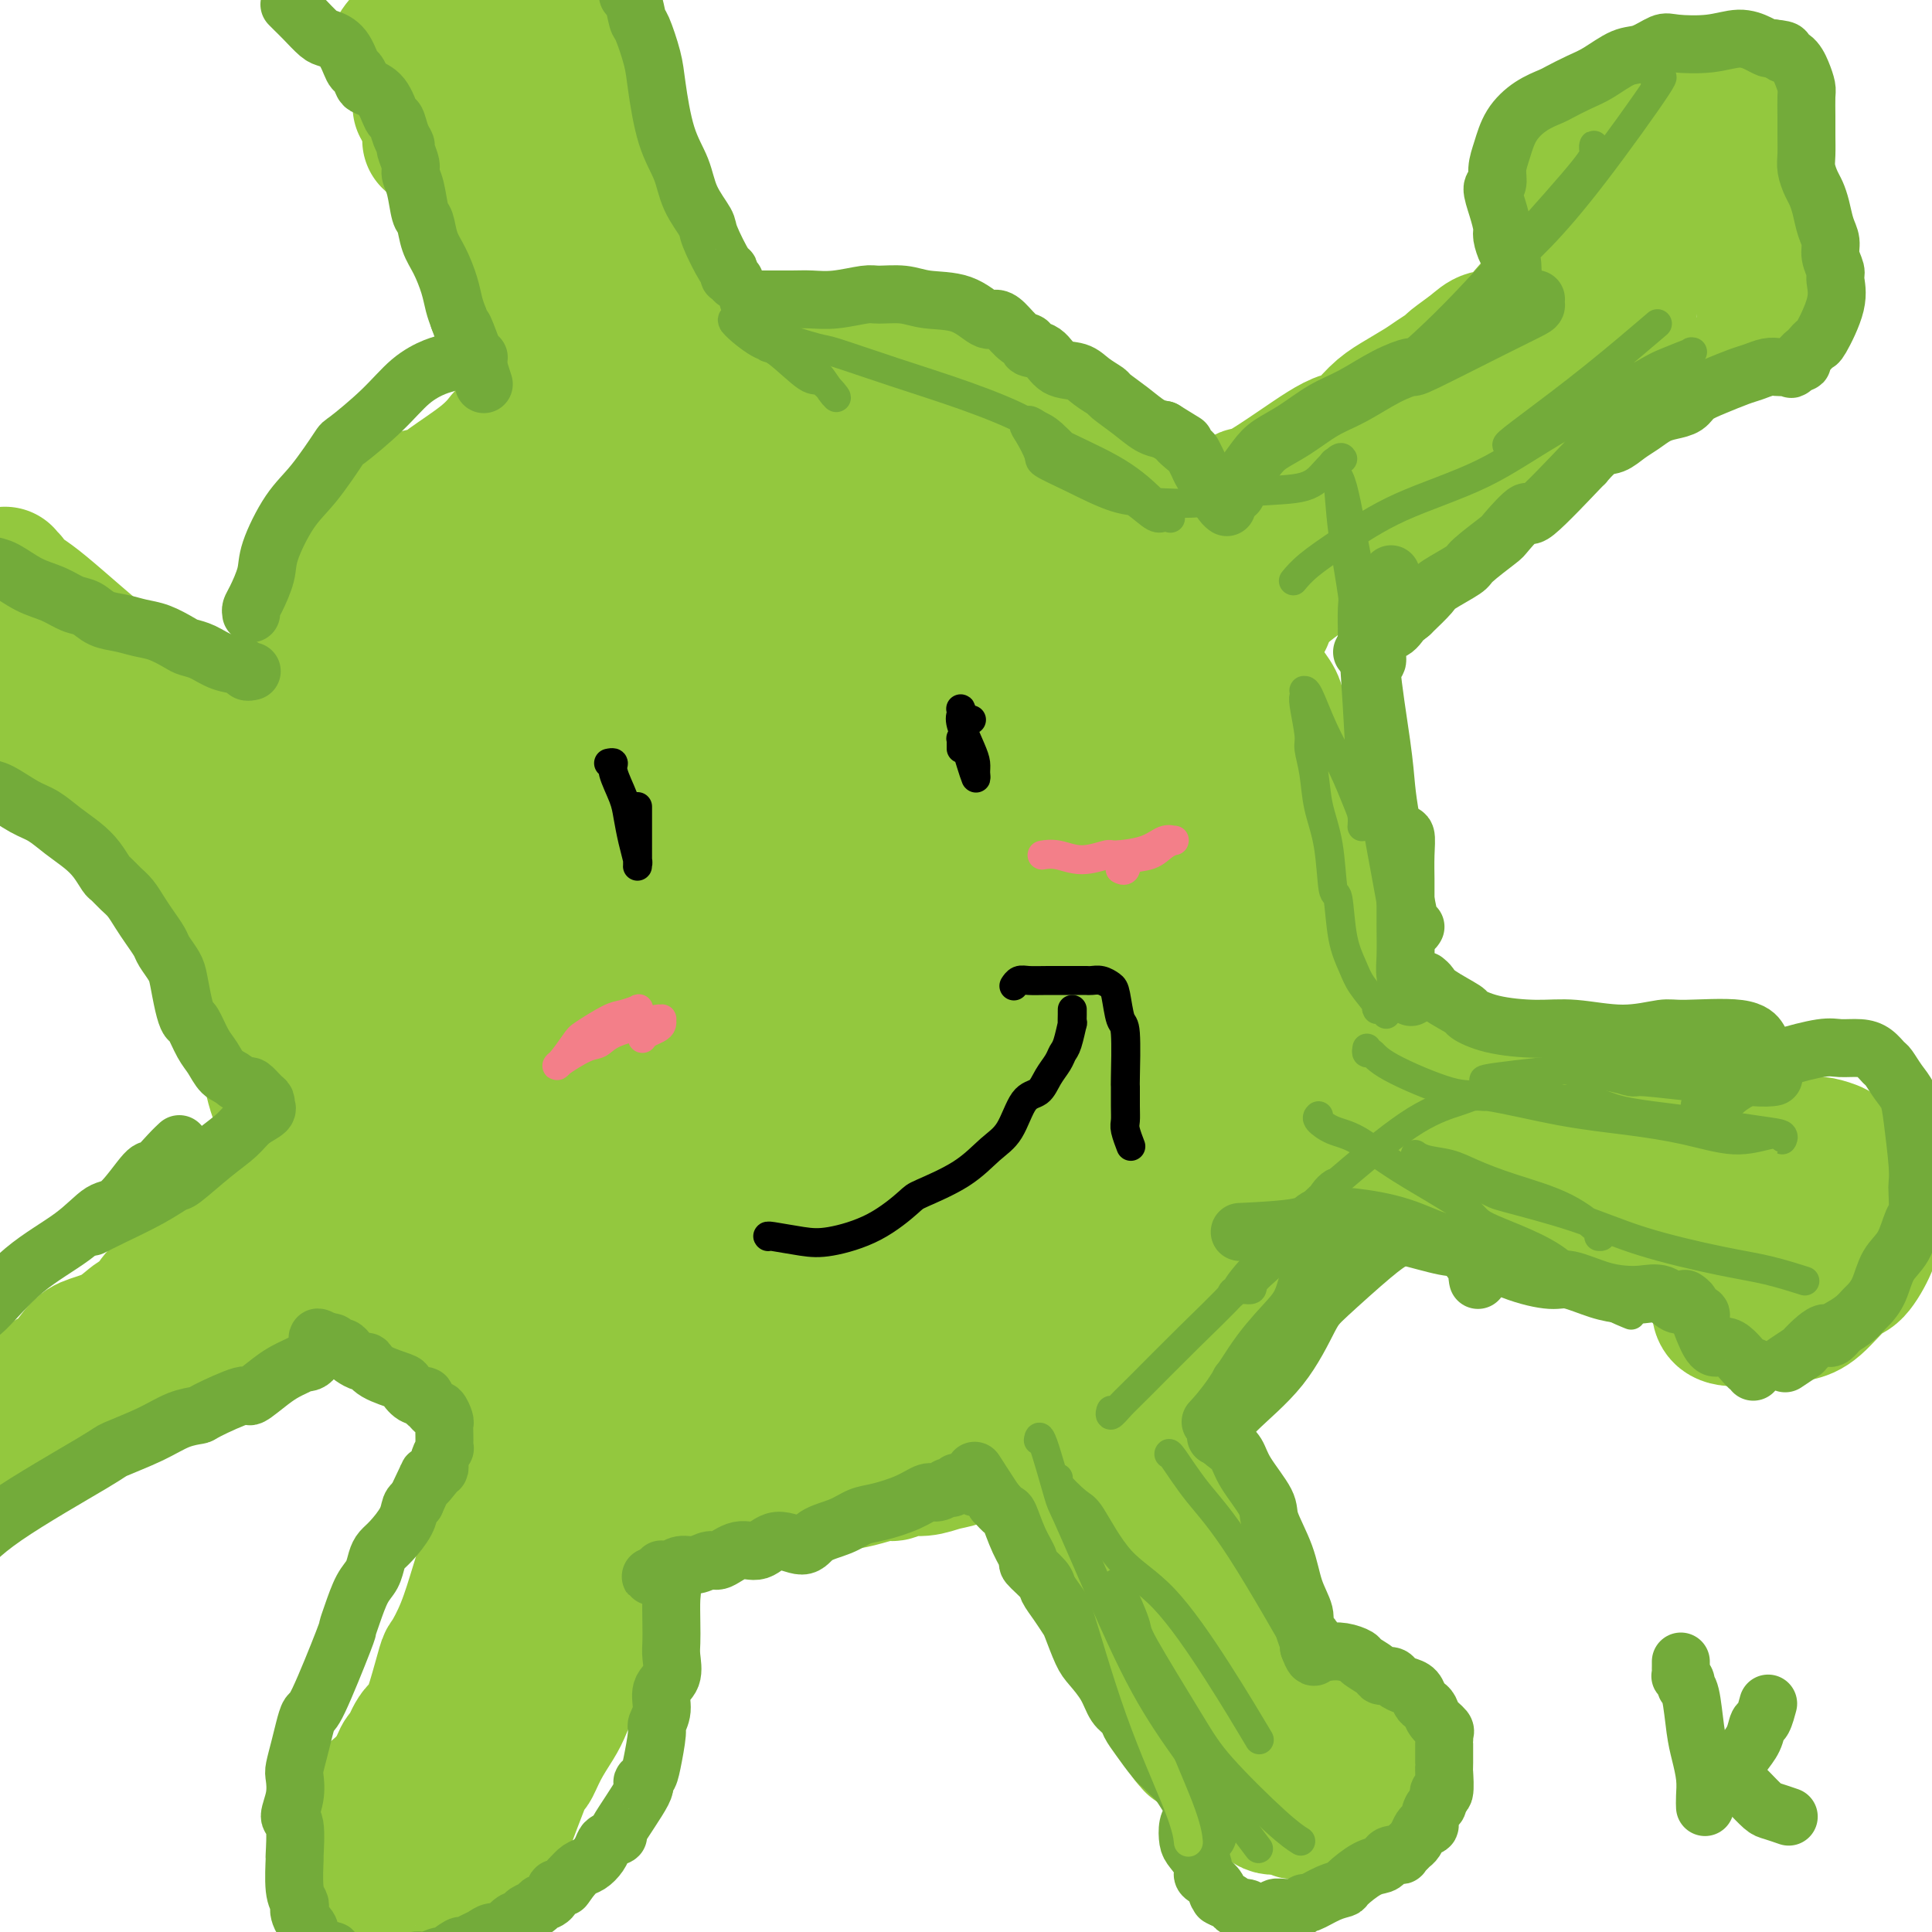 <svg viewBox='0 0 400 400' version='1.1' xmlns='http://www.w3.org/2000/svg' xmlns:xlink='http://www.w3.org/1999/xlink'><g fill='none' stroke='#93C83E' stroke-width='28' stroke-linecap='round' stroke-linejoin='round'><path d='M109,104c-0.002,-0.000 -0.005,-0.000 0,0c0.005,0.000 0.016,0.000 0,0c-0.016,-0.000 -0.061,-0.001 0,0c0.061,0.001 0.227,0.004 0,0c-0.227,-0.004 -0.849,-0.016 -1,0c-0.151,0.016 0.167,0.061 0,0c-0.167,-0.061 -0.820,-0.226 -1,0c-0.180,0.226 0.111,0.845 0,1c-0.111,0.155 -0.625,-0.153 -1,0c-0.375,0.153 -0.612,0.766 -1,1c-0.388,0.234 -0.927,0.091 -1,0c-0.073,-0.091 0.321,-0.128 0,0c-0.321,0.128 -1.355,0.420 -2,1c-0.645,0.580 -0.900,1.447 -2,2c-1.100,0.553 -3.046,0.791 -5,2c-1.954,1.209 -3.917,3.387 -5,4c-1.083,0.613 -1.287,-0.340 -2,0c-0.713,0.340 -1.934,1.972 -3,3c-1.066,1.028 -1.976,1.452 -3,2c-1.024,0.548 -2.160,1.220 -3,2c-0.840,0.780 -1.384,1.669 -2,2c-0.616,0.331 -1.306,0.103 -2,1c-0.694,0.897 -1.393,2.920 -2,4c-0.607,1.080 -1.121,1.218 -2,2c-0.879,0.782 -2.122,2.207 -3,3c-0.878,0.793 -1.390,0.955 -2,2c-0.610,1.045 -1.318,2.974 -2,4c-0.682,1.026 -1.338,1.150 -2,2c-0.662,0.850 -1.331,2.425 -2,4'/><path d='M60,146c-3.284,4.738 -1.993,4.582 -2,5c-0.007,0.418 -1.311,1.411 -2,3c-0.689,1.589 -0.762,3.774 -1,5c-0.238,1.226 -0.642,1.494 -1,2c-0.358,0.506 -0.669,1.249 -1,3c-0.331,1.751 -0.681,4.511 -1,6c-0.319,1.489 -0.607,1.708 -1,3c-0.393,1.292 -0.891,3.656 -1,5c-0.109,1.344 0.170,1.666 0,2c-0.170,0.334 -0.788,0.678 -1,2c-0.212,1.322 -0.019,3.622 0,5c0.019,1.378 -0.135,1.833 0,3c0.135,1.167 0.560,3.045 1,4c0.440,0.955 0.895,0.986 1,2c0.105,1.014 -0.142,3.011 0,4c0.142,0.989 0.672,0.971 1,2c0.328,1.029 0.455,3.105 1,5c0.545,1.895 1.507,3.610 2,5c0.493,1.390 0.516,2.456 1,4c0.484,1.544 1.428,3.564 2,5c0.572,1.436 0.771,2.286 1,3c0.229,0.714 0.487,1.292 1,2c0.513,0.708 1.279,1.545 2,3c0.721,1.455 1.395,3.528 2,5c0.605,1.472 1.142,2.343 2,4c0.858,1.657 2.039,4.098 3,6c0.961,1.902 1.702,3.264 2,4c0.298,0.736 0.152,0.847 1,2c0.848,1.153 2.690,3.349 4,5c1.310,1.651 2.089,2.757 3,4c0.911,1.243 1.956,2.621 3,4'/><path d='M82,263c4.015,6.263 2.552,2.422 3,2c0.448,-0.422 2.806,2.575 4,4c1.194,1.425 1.224,1.277 2,2c0.776,0.723 2.300,2.316 3,3c0.700,0.684 0.577,0.457 1,1c0.423,0.543 1.390,1.854 3,3c1.610,1.146 3.861,2.126 5,3c1.139,0.874 1.166,1.642 2,2c0.834,0.358 2.476,0.306 4,1c1.524,0.694 2.932,2.135 4,3c1.068,0.865 1.798,1.153 3,2c1.202,0.847 2.878,2.255 4,3c1.122,0.745 1.692,0.829 2,1c0.308,0.171 0.355,0.428 1,1c0.645,0.572 1.889,1.460 3,2c1.111,0.540 2.090,0.733 3,1c0.910,0.267 1.751,0.606 3,1c1.249,0.394 2.906,0.841 4,1c1.094,0.159 1.626,0.029 2,0c0.374,-0.029 0.590,0.044 1,0c0.410,-0.044 1.014,-0.206 2,0c0.986,0.206 2.355,0.781 3,1c0.645,0.219 0.568,0.083 1,0c0.432,-0.083 1.375,-0.114 2,0c0.625,0.114 0.932,0.371 2,1c1.068,0.629 2.898,1.630 4,2c1.102,0.370 1.478,0.110 2,0c0.522,-0.110 1.192,-0.071 2,0c0.808,0.071 1.756,0.173 2,0c0.244,-0.173 -0.216,-0.621 0,-1c0.216,-0.379 1.108,-0.690 2,-1'/><path d='M161,301c1.628,-0.083 1.697,0.710 2,1c0.303,0.290 0.840,0.077 1,0c0.160,-0.077 -0.056,-0.020 0,0c0.056,0.020 0.386,0.002 1,0c0.614,-0.002 1.513,0.014 2,0c0.487,-0.014 0.563,-0.056 1,0c0.437,0.056 1.237,0.211 2,0c0.763,-0.211 1.490,-0.788 2,-1c0.510,-0.212 0.804,-0.060 1,0c0.196,0.060 0.294,0.026 1,0c0.706,-0.026 2.019,-0.046 3,0c0.981,0.046 1.629,0.156 2,0c0.371,-0.156 0.466,-0.579 1,-1c0.534,-0.421 1.508,-0.840 2,-1c0.492,-0.160 0.503,-0.060 1,0c0.497,0.060 1.482,0.079 2,0c0.518,-0.079 0.571,-0.255 1,0c0.429,0.255 1.235,0.941 2,1c0.765,0.059 1.488,-0.508 2,-1c0.512,-0.492 0.812,-0.909 1,-1c0.188,-0.091 0.265,0.144 1,0c0.735,-0.144 2.127,-0.668 3,-1c0.873,-0.332 1.227,-0.471 2,-1c0.773,-0.529 1.966,-1.449 3,-2c1.034,-0.551 1.908,-0.732 3,-1c1.092,-0.268 2.402,-0.624 3,-1c0.598,-0.376 0.483,-0.772 1,-1c0.517,-0.228 1.664,-0.288 3,-1c1.336,-0.712 2.860,-2.076 4,-3c1.140,-0.924 1.897,-1.407 3,-2c1.103,-0.593 2.551,-1.297 4,-2'/><path d='M221,283c4.939,-2.542 1.786,-0.895 2,-1c0.214,-0.105 3.796,-1.960 5,-3c1.204,-1.040 0.029,-1.265 1,-2c0.971,-0.735 4.089,-1.980 6,-3c1.911,-1.020 2.616,-1.814 3,-2c0.384,-0.186 0.448,0.235 2,-1c1.552,-1.235 4.592,-4.128 6,-5c1.408,-0.872 1.184,0.275 2,0c0.816,-0.275 2.673,-1.974 4,-3c1.327,-1.026 2.123,-1.381 3,-2c0.877,-0.619 1.833,-1.501 2,-2c0.167,-0.499 -0.456,-0.613 0,-1c0.456,-0.387 1.991,-1.047 3,-2c1.009,-0.953 1.492,-2.198 2,-3c0.508,-0.802 1.042,-1.160 2,-2c0.958,-0.840 2.340,-2.160 3,-3c0.660,-0.840 0.596,-1.199 1,-2c0.404,-0.801 1.275,-2.045 2,-3c0.725,-0.955 1.304,-1.623 2,-3c0.696,-1.377 1.510,-3.465 2,-5c0.490,-1.535 0.657,-2.518 1,-4c0.343,-1.482 0.862,-3.464 1,-4c0.138,-0.536 -0.106,0.374 0,0c0.106,-0.374 0.560,-2.030 1,-3c0.440,-0.970 0.864,-1.253 1,-2c0.136,-0.747 -0.016,-1.959 0,-3c0.016,-1.041 0.200,-1.912 0,-3c-0.200,-1.088 -0.786,-2.395 -1,-3c-0.214,-0.605 -0.058,-0.509 0,-1c0.058,-0.491 0.016,-1.569 0,-3c-0.016,-1.431 -0.008,-3.216 0,-5'/><path d='M277,204c-0.222,-3.708 -0.776,-2.977 -1,-4c-0.224,-1.023 -0.116,-3.799 0,-5c0.116,-1.201 0.242,-0.826 0,-2c-0.242,-1.174 -0.852,-3.898 -1,-6c-0.148,-2.102 0.168,-3.581 0,-5c-0.168,-1.419 -0.818,-2.778 -1,-4c-0.182,-1.222 0.106,-2.309 0,-3c-0.106,-0.691 -0.606,-0.987 -1,-2c-0.394,-1.013 -0.683,-2.743 -1,-4c-0.317,-1.257 -0.661,-2.040 -1,-3c-0.339,-0.960 -0.672,-2.098 -1,-3c-0.328,-0.902 -0.650,-1.567 -1,-3c-0.350,-1.433 -0.727,-3.633 -1,-5c-0.273,-1.367 -0.440,-1.900 -1,-3c-0.560,-1.100 -1.511,-2.766 -2,-4c-0.489,-1.234 -0.515,-2.038 -1,-3c-0.485,-0.962 -1.429,-2.084 -2,-3c-0.571,-0.916 -0.771,-1.627 -1,-2c-0.229,-0.373 -0.488,-0.409 -1,-1c-0.512,-0.591 -1.277,-1.736 -2,-3c-0.723,-1.264 -1.404,-2.647 -2,-4c-0.596,-1.353 -1.106,-2.674 -2,-4c-0.894,-1.326 -2.170,-2.655 -3,-4c-0.830,-1.345 -1.213,-2.705 -2,-4c-0.787,-1.295 -1.976,-2.523 -3,-3c-1.024,-0.477 -1.882,-0.202 -3,-1c-1.118,-0.798 -2.496,-2.667 -4,-5c-1.504,-2.333 -3.136,-5.128 -5,-7c-1.864,-1.872 -3.961,-2.821 -6,-4c-2.039,-1.179 -4.019,-2.590 -6,-4'/><path d='M222,96c-4.610,-4.495 -2.636,-3.733 -3,-4c-0.364,-0.267 -3.067,-1.562 -5,-3c-1.933,-1.438 -3.096,-3.018 -5,-4c-1.904,-0.982 -4.548,-1.367 -7,-2c-2.452,-0.633 -4.711,-1.516 -6,-2c-1.289,-0.484 -1.609,-0.569 -3,-1c-1.391,-0.431 -3.854,-1.208 -6,-2c-2.146,-0.792 -3.975,-1.600 -6,-2c-2.025,-0.400 -4.246,-0.393 -6,-1c-1.754,-0.607 -3.042,-1.827 -5,-2c-1.958,-0.173 -4.585,0.700 -6,1c-1.415,0.300 -1.618,0.027 -3,0c-1.382,-0.027 -3.943,0.192 -6,0c-2.057,-0.192 -3.610,-0.796 -5,-1c-1.390,-0.204 -2.616,-0.007 -4,0c-1.384,0.007 -2.925,-0.175 -5,0c-2.075,0.175 -4.685,0.706 -6,1c-1.315,0.294 -1.336,0.351 -2,1c-0.664,0.649 -1.971,1.891 -3,2c-1.029,0.109 -1.781,-0.913 -2,-1c-0.219,-0.087 0.096,0.763 0,1c-0.096,0.237 -0.604,-0.140 -1,0c-0.396,0.140 -0.679,0.795 -1,1c-0.321,0.205 -0.678,-0.041 -1,0c-0.322,0.041 -0.608,0.367 -1,1c-0.392,0.633 -0.888,1.572 -2,2c-1.112,0.428 -2.838,0.346 -4,1c-1.162,0.654 -1.761,2.044 -3,3c-1.239,0.956 -3.120,1.478 -5,2'/><path d='M110,87c-5.089,2.748 -5.311,3.118 -6,4c-0.689,0.882 -1.845,2.277 -4,4c-2.155,1.723 -5.308,3.774 -7,5c-1.692,1.226 -1.921,1.628 -3,2c-1.079,0.372 -3.007,0.715 -4,1c-0.993,0.285 -1.050,0.514 -2,2c-0.950,1.486 -2.791,4.230 -4,6c-1.209,1.770 -1.785,2.564 -2,3c-0.215,0.436 -0.067,0.512 -1,2c-0.933,1.488 -2.945,4.389 -4,6c-1.055,1.611 -1.154,1.933 -2,3c-0.846,1.067 -2.441,2.880 -4,5c-1.559,2.120 -3.083,4.548 -4,6c-0.917,1.452 -1.226,1.929 -2,3c-0.774,1.071 -2.013,2.735 -3,4c-0.987,1.265 -1.722,2.129 -3,5c-1.278,2.871 -3.098,7.749 -4,10c-0.902,2.251 -0.886,1.874 -1,2c-0.114,0.126 -0.357,0.754 -1,2c-0.643,1.246 -1.686,3.110 -2,5c-0.314,1.890 0.100,3.808 0,6c-0.100,2.192 -0.715,4.660 -1,6c-0.285,1.340 -0.240,1.553 0,3c0.240,1.447 0.675,4.126 1,6c0.325,1.874 0.540,2.941 1,5c0.460,2.059 1.164,5.109 2,8c0.836,2.891 1.802,5.625 2,7c0.198,1.375 -0.372,1.393 0,3c0.372,1.607 1.686,4.804 3,8'/><path d='M55,219c1.611,6.000 1.139,2.499 1,2c-0.139,-0.499 0.055,2.003 1,5c0.945,2.997 2.642,6.487 4,9c1.358,2.513 2.378,4.048 3,5c0.622,0.952 0.846,1.320 2,3c1.154,1.680 3.237,4.673 4,6c0.763,1.327 0.206,0.989 1,2c0.794,1.011 2.939,3.370 4,5c1.061,1.630 1.038,2.532 2,4c0.962,1.468 2.908,3.504 4,5c1.092,1.496 1.330,2.452 2,3c0.670,0.548 1.771,0.687 3,2c1.229,1.313 2.585,3.800 4,5c1.415,1.200 2.888,1.114 4,2c1.112,0.886 1.862,2.744 3,4c1.138,1.256 2.663,1.908 3,2c0.337,0.092 -0.513,-0.377 1,1c1.513,1.377 5.391,4.601 7,6c1.609,1.399 0.949,0.973 1,1c0.051,0.027 0.812,0.508 2,1c1.188,0.492 2.804,0.996 4,2c1.196,1.004 1.971,2.506 2,3c0.029,0.494 -0.690,-0.022 0,0c0.690,0.022 2.789,0.582 4,1c1.211,0.418 1.535,0.694 2,1c0.465,0.306 1.072,0.642 2,1c0.928,0.358 2.177,0.740 3,1c0.823,0.260 1.221,0.400 2,1c0.779,0.600 1.941,1.662 3,2c1.059,0.338 2.017,-0.046 3,0c0.983,0.046 1.992,0.523 3,1'/><path d='M139,305c3.918,1.269 2.713,0.442 2,0c-0.713,-0.442 -0.933,-0.498 1,0c1.933,0.498 6.017,1.549 8,2c1.983,0.451 1.863,0.303 3,0c1.137,-0.303 3.531,-0.761 5,-1c1.469,-0.239 2.012,-0.260 3,0c0.988,0.260 2.420,0.799 3,1c0.580,0.201 0.309,0.064 1,0c0.691,-0.064 2.346,-0.055 4,0c1.654,0.055 3.309,0.154 5,0c1.691,-0.154 3.417,-0.562 5,-1c1.583,-0.438 3.021,-0.905 4,-1c0.979,-0.095 1.498,0.183 2,0c0.502,-0.183 0.987,-0.827 2,-1c1.013,-0.173 2.555,0.124 4,0c1.445,-0.124 2.794,-0.670 4,-1c1.206,-0.330 2.270,-0.444 4,-1c1.730,-0.556 4.124,-1.553 5,-2c0.876,-0.447 0.232,-0.345 1,0c0.768,0.345 2.948,0.933 4,1c1.052,0.067 0.977,-0.388 2,-1c1.023,-0.612 3.144,-1.381 5,-2c1.856,-0.619 3.447,-1.088 5,-2c1.553,-0.912 3.067,-2.268 4,-3c0.933,-0.732 1.285,-0.838 2,-1c0.715,-0.162 1.794,-0.378 3,-1c1.206,-0.622 2.539,-1.650 4,-3c1.461,-1.350 3.052,-3.022 4,-4c0.948,-0.978 1.255,-1.263 2,-2c0.745,-0.737 1.927,-1.925 3,-3c1.073,-1.075 2.036,-2.038 3,-3'/><path d='M246,276c3.080,-3.050 2.781,-3.174 3,-4c0.219,-0.826 0.957,-2.356 2,-4c1.043,-1.644 2.391,-3.404 3,-4c0.609,-0.596 0.477,-0.027 1,-1c0.523,-0.973 1.699,-3.488 2,-5c0.301,-1.512 -0.274,-2.021 0,-3c0.274,-0.979 1.397,-2.426 2,-4c0.603,-1.574 0.688,-3.273 1,-5c0.312,-1.727 0.853,-3.481 1,-4c0.147,-0.519 -0.099,0.196 0,-1c0.099,-1.196 0.544,-4.305 1,-7c0.456,-2.695 0.924,-4.977 1,-7c0.076,-2.023 -0.242,-3.785 0,-7c0.242,-3.215 1.042,-7.881 1,-10c-0.042,-2.119 -0.925,-1.690 -1,-5c-0.075,-3.310 0.659,-10.358 1,-14c0.341,-3.642 0.291,-3.876 0,-6c-0.291,-2.124 -0.822,-6.137 -1,-10c-0.178,-3.863 -0.002,-7.576 0,-10c0.002,-2.424 -0.170,-3.560 -1,-7c-0.830,-3.440 -2.319,-9.184 -3,-11c-0.681,-1.816 -0.552,0.295 -1,0c-0.448,-0.295 -1.471,-2.997 -3,-5c-1.529,-2.003 -3.565,-3.306 -6,-5c-2.435,-1.694 -5.268,-3.779 -8,-6c-2.732,-2.221 -5.361,-4.576 -7,-6c-1.639,-1.424 -2.287,-1.915 -5,-3c-2.713,-1.085 -7.490,-2.765 -11,-4c-3.510,-1.235 -5.753,-2.025 -9,-3c-3.247,-0.975 -7.499,-2.136 -11,-3c-3.501,-0.864 -6.250,-1.432 -9,-2'/><path d='M189,110c-8.691,-2.216 -10.417,-1.757 -12,-2c-1.583,-0.243 -3.022,-1.189 -5,-2c-1.978,-0.811 -4.495,-1.487 -8,-2c-3.505,-0.513 -7.998,-0.864 -11,-1c-3.002,-0.136 -4.513,-0.059 -7,0c-2.487,0.059 -5.950,0.098 -8,0c-2.050,-0.098 -2.686,-0.334 -4,0c-1.314,0.334 -3.307,1.239 -5,2c-1.693,0.761 -3.087,1.377 -4,2c-0.913,0.623 -1.344,1.254 -2,2c-0.656,0.746 -1.536,1.606 -2,2c-0.464,0.394 -0.511,0.323 -1,1c-0.489,0.677 -1.419,2.102 -2,3c-0.581,0.898 -0.813,1.271 -2,3c-1.187,1.729 -3.331,4.816 -5,8c-1.669,3.184 -2.864,6.466 -4,10c-1.136,3.534 -2.213,7.321 -3,10c-0.787,2.679 -1.284,4.250 -2,7c-0.716,2.750 -1.649,6.679 -2,11c-0.351,4.321 -0.119,9.034 0,14c0.119,4.966 0.124,10.186 0,14c-0.124,3.814 -0.376,6.221 0,11c0.376,4.779 1.381,11.931 2,15c0.619,3.069 0.850,2.057 2,4c1.150,1.943 3.217,6.841 6,11c2.783,4.159 6.282,7.579 7,9c0.718,1.421 -1.345,0.844 4,5c5.345,4.156 18.099,13.045 28,17c9.901,3.955 16.951,2.978 24,2'/><path d='M173,266c5.271,0.134 6.447,-0.529 8,-1c1.553,-0.471 3.481,-0.748 8,-2c4.519,-1.252 11.629,-3.478 17,-6c5.371,-2.522 9.002,-5.341 13,-9c3.998,-3.659 8.363,-8.159 11,-11c2.637,-2.841 3.544,-4.024 6,-8c2.456,-3.976 6.459,-10.744 9,-16c2.541,-5.256 3.621,-9.001 5,-14c1.379,-4.999 3.059,-11.253 3,-17c-0.059,-5.747 -1.855,-10.987 -2,-13c-0.145,-2.013 1.363,-0.798 -1,-6c-2.363,-5.202 -8.597,-16.821 -13,-23c-4.403,-6.179 -6.976,-6.920 -9,-8c-2.024,-1.080 -3.499,-2.501 -6,-4c-2.501,-1.499 -6.028,-3.075 -13,-5c-6.972,-1.925 -17.388,-4.197 -22,-5c-4.612,-0.803 -3.421,-0.136 -7,1c-3.579,1.136 -11.930,2.740 -17,4c-5.070,1.260 -6.861,2.175 -8,3c-1.139,0.825 -1.627,1.560 -2,2c-0.373,0.440 -0.631,0.584 -2,2c-1.369,1.416 -3.848,4.103 -6,7c-2.152,2.897 -3.976,6.002 -6,9c-2.024,2.998 -4.250,5.887 -6,10c-1.750,4.113 -3.026,9.450 -4,13c-0.974,3.550 -1.645,5.313 -2,8c-0.355,2.687 -0.394,6.298 -1,11c-0.606,4.702 -1.778,10.497 -2,16c-0.222,5.503 0.508,10.715 1,15c0.492,4.285 0.746,7.642 1,11'/><path d='M126,230c0.881,6.693 2.083,10.424 4,14c1.917,3.576 4.549,6.995 6,9c1.451,2.005 1.719,2.595 3,4c1.281,1.405 3.574,3.624 6,6c2.426,2.376 4.986,4.908 7,6c2.014,1.092 3.483,0.745 8,0c4.517,-0.745 12.082,-1.887 16,-3c3.918,-1.113 4.187,-2.197 7,-4c2.813,-1.803 8.168,-4.324 13,-9c4.832,-4.676 9.139,-11.508 12,-16c2.861,-4.492 4.275,-6.643 6,-11c1.725,-4.357 3.761,-10.920 5,-15c1.239,-4.080 1.681,-5.679 2,-10c0.319,-4.321 0.514,-11.365 0,-17c-0.514,-5.635 -1.736,-9.862 -3,-14c-1.264,-4.138 -2.569,-8.186 -4,-12c-1.431,-3.814 -2.987,-7.393 -6,-11c-3.013,-3.607 -7.484,-7.241 -10,-9c-2.516,-1.759 -3.076,-1.641 -6,-3c-2.924,-1.359 -8.211,-4.195 -13,-6c-4.789,-1.805 -9.078,-2.580 -14,-3c-4.922,-0.420 -10.475,-0.484 -16,0c-5.525,0.484 -11.020,1.516 -16,3c-4.980,1.484 -9.445,3.420 -12,5c-2.555,1.580 -3.199,2.804 -5,4c-1.801,1.196 -4.759,2.363 -7,4c-2.241,1.637 -3.766,3.742 -5,7c-1.234,3.258 -2.176,7.667 -3,10c-0.824,2.333 -1.530,2.590 -2,6c-0.470,3.410 -0.706,9.974 -1,15c-0.294,5.026 -0.647,8.513 -1,12'/><path d='M97,192c-0.904,11.094 0.336,17.330 1,21c0.664,3.670 0.754,4.774 1,8c0.246,3.226 0.649,8.572 1,12c0.351,3.428 0.649,4.936 1,7c0.351,2.064 0.756,4.682 2,8c1.244,3.318 3.328,7.334 5,10c1.672,2.666 2.931,3.981 5,7c2.069,3.019 4.946,7.740 8,10c3.054,2.260 6.285,2.058 11,2c4.715,-0.058 10.914,0.029 17,-1c6.086,-1.029 12.060,-3.172 16,-5c3.940,-1.828 5.845,-3.339 9,-5c3.155,-1.661 7.560,-3.472 13,-7c5.440,-3.528 11.916,-8.772 15,-11c3.084,-2.228 2.778,-1.440 5,-5c2.222,-3.560 6.974,-11.469 10,-17c3.026,-5.531 4.328,-8.684 6,-14c1.672,-5.316 3.715,-12.796 5,-18c1.285,-5.204 1.812,-8.134 2,-12c0.188,-3.866 0.039,-8.670 -1,-14c-1.039,-5.330 -2.966,-11.188 -4,-14c-1.034,-2.812 -1.174,-2.579 -2,-4c-0.826,-1.421 -2.338,-4.494 -5,-8c-2.662,-3.506 -6.474,-7.443 -8,-10c-1.526,-2.557 -0.767,-3.735 -5,-6c-4.233,-2.265 -13.460,-5.618 -18,-7c-4.540,-1.382 -4.393,-0.793 -7,-2c-2.607,-1.207 -7.967,-4.210 -13,-5c-5.033,-0.790 -9.740,0.633 -14,2c-4.260,1.367 -8.074,2.676 -12,4c-3.926,1.324 -7.963,2.662 -12,4'/><path d='M129,122c-6.301,1.523 -3.053,0.331 -3,1c0.053,0.669 -3.089,3.200 -5,5c-1.911,1.800 -2.591,2.871 -4,4c-1.409,1.129 -3.546,2.317 -5,4c-1.454,1.683 -2.224,3.860 -3,5c-0.776,1.140 -1.557,1.242 -2,2c-0.443,0.758 -0.548,2.170 -1,3c-0.452,0.830 -1.251,1.076 -3,4c-1.749,2.924 -4.449,8.526 -6,11c-1.551,2.474 -1.954,1.819 -3,3c-1.046,1.181 -2.736,4.199 -4,6c-1.264,1.801 -2.103,2.387 -3,4c-0.897,1.613 -1.852,4.254 -3,6c-1.148,1.746 -2.488,2.598 -4,5c-1.512,2.402 -3.194,6.352 -4,9c-0.806,2.648 -0.735,3.992 -1,5c-0.265,1.008 -0.868,1.681 -1,3c-0.132,1.319 0.205,3.286 0,5c-0.205,1.714 -0.951,3.177 -1,5c-0.049,1.823 0.599,4.005 1,5c0.401,0.995 0.555,0.801 1,2c0.445,1.199 1.183,3.789 2,6c0.817,2.211 1.714,4.041 3,6c1.286,1.959 2.961,4.047 5,6c2.039,1.953 4.441,3.772 6,5c1.559,1.228 2.273,1.865 3,3c0.727,1.135 1.465,2.767 3,4c1.535,1.233 3.867,2.067 6,3c2.133,0.933 4.066,1.967 6,3'/><path d='M109,255c3.131,2.029 4.958,4.103 7,6c2.042,1.897 4.298,3.618 6,5c1.702,1.382 2.849,2.427 6,4c3.151,1.573 8.308,3.675 13,5c4.692,1.325 8.921,1.872 13,2c4.079,0.128 8.007,-0.163 12,0c3.993,0.163 8.049,0.781 12,-1c3.951,-1.781 7.796,-5.961 10,-8c2.204,-2.039 2.768,-1.937 4,-3c1.232,-1.063 3.132,-3.290 5,-5c1.868,-1.710 3.705,-2.902 5,-5c1.295,-2.098 2.048,-5.100 3,-7c0.952,-1.900 2.101,-2.696 3,-5c0.899,-2.304 1.547,-6.115 2,-8c0.453,-1.885 0.711,-1.844 1,-3c0.289,-1.156 0.610,-3.508 1,-5c0.390,-1.492 0.849,-2.125 1,-7c0.151,-4.875 -0.004,-13.993 0,-18c0.004,-4.007 0.169,-2.902 0,-5c-0.169,-2.098 -0.672,-7.400 -1,-11c-0.328,-3.600 -0.482,-5.498 -1,-9c-0.518,-3.502 -1.401,-8.606 -3,-13c-1.599,-4.394 -3.914,-8.077 -5,-10c-1.086,-1.923 -0.943,-2.087 -2,-4c-1.057,-1.913 -3.313,-5.574 -5,-8c-1.687,-2.426 -2.806,-3.617 -5,-6c-2.194,-2.383 -5.464,-5.958 -8,-8c-2.536,-2.042 -4.336,-2.550 -7,-3c-2.664,-0.450 -6.190,-0.843 -9,-1c-2.810,-0.157 -4.905,-0.079 -7,0'/><path d='M160,124c-5.384,-0.509 -7.344,0.218 -10,1c-2.656,0.782 -6.009,1.617 -10,3c-3.991,1.383 -8.619,3.312 -12,5c-3.381,1.688 -5.515,3.135 -7,4c-1.485,0.865 -2.322,1.146 -4,3c-1.678,1.854 -4.198,5.279 -6,8c-1.802,2.721 -2.885,4.737 -4,8c-1.115,3.263 -2.260,7.773 -3,12c-0.740,4.227 -1.074,8.170 0,14c1.074,5.830 3.556,13.548 5,18c1.444,4.452 1.851,5.637 4,10c2.149,4.363 6.039,11.903 9,18c2.961,6.097 4.993,10.750 8,14c3.007,3.250 6.989,5.098 11,7c4.011,1.902 8.050,3.857 13,3c4.950,-0.857 10.810,-4.525 14,-7c3.190,-2.475 3.709,-3.758 7,-7c3.291,-3.242 9.355,-8.445 14,-14c4.645,-5.555 7.870,-11.463 11,-18c3.130,-6.537 6.165,-13.703 8,-18c1.835,-4.297 2.469,-5.725 3,-11c0.531,-5.275 0.958,-14.398 1,-19c0.042,-4.602 -0.302,-4.684 -1,-7c-0.698,-2.316 -1.751,-6.866 -3,-9c-1.249,-2.134 -2.693,-1.851 -5,-3c-2.307,-1.149 -5.478,-3.728 -10,-4c-4.522,-0.272 -10.394,1.764 -14,3c-3.606,1.236 -4.946,1.671 -9,5c-4.054,3.329 -10.822,9.550 -17,16c-6.178,6.450 -11.765,13.129 -16,20c-4.235,6.871 -7.117,13.936 -10,21'/><path d='M127,200c-1.756,3.437 -1.148,1.529 -2,6c-0.852,4.471 -3.166,15.321 -4,20c-0.834,4.679 -0.190,3.186 1,5c1.190,1.814 2.924,6.936 5,11c2.076,4.064 4.493,7.071 8,9c3.507,1.929 8.102,2.782 13,2c4.898,-0.782 10.098,-3.198 13,-5c2.902,-1.802 3.505,-2.991 6,-6c2.495,-3.009 6.882,-7.839 10,-12c3.118,-4.161 4.967,-7.653 6,-12c1.033,-4.347 1.249,-9.548 0,-14c-1.249,-4.452 -3.962,-8.154 -6,-10c-2.038,-1.846 -3.399,-1.838 -4,-2c-0.601,-0.162 -0.440,-0.496 -5,-2c-4.560,-1.504 -13.839,-4.179 -19,-6c-5.161,-1.821 -6.204,-2.788 -8,-4c-1.796,-1.212 -4.345,-2.668 -6,-4c-1.655,-1.332 -2.417,-2.541 -3,-3c-0.583,-0.459 -0.989,-0.169 0,-1c0.989,-0.831 3.373,-2.782 6,-5c2.627,-2.218 5.498,-4.703 9,-6c3.502,-1.297 7.636,-1.404 12,-1c4.364,0.404 8.957,1.321 12,2c3.043,0.679 4.537,1.120 8,4c3.463,2.880 8.894,8.198 13,12c4.106,3.802 6.887,6.086 8,7c1.113,0.914 0.556,0.457 0,0'/><path d='M169,234c-0.487,-0.128 -0.975,-0.255 -1,0c-0.025,0.255 0.412,0.893 -2,1c-2.412,0.107 -7.673,-0.316 -11,-1c-3.327,-0.684 -4.722,-1.627 -7,-5c-2.278,-3.373 -5.440,-9.175 -7,-12c-1.560,-2.825 -1.517,-2.672 -2,-5c-0.483,-2.328 -1.492,-7.138 -1,-12c0.492,-4.862 2.486,-9.778 4,-14c1.514,-4.222 2.550,-7.751 6,-11c3.450,-3.249 9.316,-6.219 12,-8c2.684,-1.781 2.186,-2.375 5,-3c2.814,-0.625 8.941,-1.282 13,-1c4.059,0.282 6.050,1.504 9,3c2.950,1.496 6.859,3.266 9,6c2.141,2.734 2.516,6.431 3,9c0.484,2.569 1.079,4.010 0,9c-1.079,4.990 -3.830,13.529 -8,20c-4.170,6.471 -9.759,10.875 -14,15c-4.241,4.125 -7.133,7.972 -12,10c-4.867,2.028 -11.710,2.237 -15,2c-3.290,-0.237 -3.029,-0.919 -5,-1c-1.971,-0.081 -6.175,0.440 -10,-1c-3.825,-1.440 -7.272,-4.839 -9,-9c-1.728,-4.161 -1.736,-9.083 -1,-14c0.736,-4.917 2.217,-9.827 5,-15c2.783,-5.173 6.869,-10.608 9,-14c2.131,-3.392 2.306,-4.740 5,-7c2.694,-2.260 7.908,-5.430 12,-7c4.092,-1.570 7.063,-1.538 11,-1c3.937,0.538 8.839,1.582 12,3c3.161,1.418 4.580,3.209 6,5'/><path d='M185,176c3.000,1.333 1.500,0.667 0,0'/><path d='M155,235c0.166,0.418 0.332,0.835 0,1c-0.332,0.165 -1.164,0.077 -2,0c-0.836,-0.077 -1.678,-0.143 -3,-1c-1.322,-0.857 -3.124,-2.506 -5,-5c-1.876,-2.494 -3.826,-5.835 -5,-10c-1.174,-4.165 -1.572,-9.155 -2,-11c-0.428,-1.845 -0.885,-0.544 -2,-3c-1.115,-2.456 -2.889,-8.667 -4,-12c-1.111,-3.333 -1.559,-3.788 -2,-5c-0.441,-1.212 -0.875,-3.183 -1,-4c-0.125,-0.817 0.058,-0.481 0,-1c-0.058,-0.519 -0.356,-1.895 1,-3c1.356,-1.105 4.367,-1.941 6,-2c1.633,-0.059 1.887,0.658 4,1c2.113,0.342 6.084,0.308 10,1c3.916,0.692 7.775,2.111 11,3c3.225,0.889 5.814,1.249 9,2c3.186,0.751 6.967,1.892 9,2c2.033,0.108 2.316,-0.817 4,2c1.684,2.817 4.767,9.376 6,12c1.233,2.624 0.617,1.312 0,0'/><path d='M148,213c-0.236,-0.060 -0.472,-0.120 -1,0c-0.528,0.120 -1.349,0.419 -3,0c-1.651,-0.419 -4.132,-1.555 -7,-3c-2.868,-1.445 -6.121,-3.197 -9,-5c-2.879,-1.803 -5.382,-3.657 -8,-6c-2.618,-2.343 -5.350,-5.174 -7,-7c-1.650,-1.826 -2.218,-2.647 -3,-4c-0.782,-1.353 -1.777,-3.240 -3,-6c-1.223,-2.760 -2.675,-6.395 -3,-9c-0.325,-2.605 0.477,-4.181 2,-6c1.523,-1.819 3.768,-3.882 5,-5c1.232,-1.118 1.452,-1.293 4,-2c2.548,-0.707 7.423,-1.946 12,-2c4.577,-0.054 8.856,1.078 13,3c4.144,1.922 8.154,4.633 12,8c3.846,3.367 7.527,7.391 9,9c1.473,1.609 0.736,0.805 0,0'/><path d='M147,228c-0.013,-0.031 -0.025,-0.061 0,0c0.025,0.061 0.088,0.214 -2,-1c-2.088,-1.214 -6.326,-3.793 -9,-6c-2.674,-2.207 -3.785,-4.040 -5,-7c-1.215,-2.960 -2.534,-7.046 -2,-11c0.534,-3.954 2.923,-7.776 4,-10c1.077,-2.224 0.843,-2.849 2,-5c1.157,-2.151 3.705,-5.826 7,-9c3.295,-3.174 7.335,-5.847 11,-6c3.665,-0.153 6.954,2.213 10,4c3.046,1.787 5.850,2.994 7,4c1.150,1.006 0.648,1.811 1,2c0.352,0.189 1.558,-0.238 -2,6c-3.558,6.238 -11.881,19.141 -16,26c-4.119,6.859 -4.034,7.674 -4,8c0.034,0.326 0.017,0.163 0,0'/><path d='M129,215c0.186,0.022 0.371,0.045 1,0c0.629,-0.045 1.700,-0.156 5,-3c3.300,-2.844 8.829,-8.420 14,-12c5.171,-3.580 9.985,-5.163 12,-6c2.015,-0.837 1.230,-0.927 3,0c1.770,0.927 6.096,2.873 9,5c2.904,2.127 4.387,4.436 5,8c0.613,3.564 0.357,8.383 0,12c-0.357,3.617 -0.816,6.034 -1,7c-0.184,0.966 -0.092,0.483 0,0'/><path d='M150,251c-1.151,-0.616 -2.301,-1.233 -5,-2c-2.699,-0.767 -6.945,-1.686 -10,-4c-3.055,-2.314 -4.919,-6.023 -6,-8c-1.081,-1.977 -1.379,-2.222 1,-6c2.379,-3.778 7.434,-11.088 10,-15c2.566,-3.912 2.643,-4.426 6,-6c3.357,-1.574 9.994,-4.207 16,-6c6.006,-1.793 11.382,-2.746 17,-3c5.618,-0.254 11.479,0.192 15,1c3.521,0.808 4.702,1.977 7,3c2.298,1.023 5.712,1.900 10,5c4.288,3.100 9.450,8.425 13,13c3.550,4.575 5.488,8.402 7,12c1.512,3.598 2.599,6.969 3,9c0.401,2.031 0.114,2.723 0,3c-0.114,0.277 -0.057,0.138 0,0'/><path d='M225,266c-0.880,-0.686 -1.760,-1.372 -3,-1c-1.240,0.372 -2.841,1.801 -5,3c-2.159,1.199 -4.876,2.166 -6,3c-1.124,0.834 -0.655,1.533 -2,1c-1.345,-0.533 -4.506,-2.300 -6,-3c-1.494,-0.700 -1.322,-0.333 -1,-2c0.322,-1.667 0.796,-5.369 2,-8c1.204,-2.631 3.140,-4.190 6,-7c2.860,-2.810 6.645,-6.872 9,-9c2.355,-2.128 3.282,-2.321 5,-3c1.718,-0.679 4.229,-1.845 7,-2c2.771,-0.155 5.803,0.702 8,1c2.197,0.298 3.558,0.038 5,0c1.442,-0.038 2.966,0.145 3,3c0.034,2.855 -1.420,8.383 -3,12c-1.580,3.617 -3.285,5.325 -5,8c-1.715,2.675 -3.440,6.318 -7,10c-3.560,3.682 -8.953,7.405 -13,10c-4.047,2.595 -6.746,4.064 -10,6c-3.254,1.936 -7.062,4.339 -9,5c-1.938,0.661 -2.007,-0.419 -3,-1c-0.993,-0.581 -2.909,-0.663 -4,-2c-1.091,-1.337 -1.356,-3.929 -1,-6c0.356,-2.071 1.334,-3.621 4,-7c2.666,-3.379 7.018,-8.587 10,-12c2.982,-3.413 4.592,-5.032 8,-8c3.408,-2.968 8.615,-7.284 11,-9c2.385,-1.716 1.949,-0.831 3,-1c1.051,-0.169 3.591,-1.392 6,-2c2.409,-0.608 4.688,-0.602 6,0c1.312,0.602 1.656,1.801 2,3'/><path d='M242,248c0.157,2.028 -3.450,5.599 -5,7c-1.550,1.401 -1.043,0.631 -3,2c-1.957,1.369 -6.377,4.878 -13,7c-6.623,2.122 -15.448,2.859 -20,3c-4.552,0.141 -4.829,-0.312 -7,-2c-2.171,-1.688 -6.235,-4.609 -11,-8c-4.765,-3.391 -10.232,-7.252 -13,-10c-2.768,-2.748 -2.836,-4.383 -6,-9c-3.164,-4.617 -9.424,-12.215 -13,-18c-3.576,-5.785 -4.466,-9.756 -7,-14c-2.534,-4.244 -6.710,-8.761 -10,-13c-3.290,-4.239 -5.694,-8.200 -7,-10c-1.306,-1.800 -1.514,-1.440 -3,-3c-1.486,-1.560 -4.251,-5.042 -7,-7c-2.749,-1.958 -5.482,-2.393 -8,-3c-2.518,-0.607 -4.823,-1.388 -7,-2c-2.177,-0.612 -4.228,-1.057 -7,-1c-2.772,0.057 -6.265,0.617 -8,1c-1.735,0.383 -1.711,0.590 -2,1c-0.289,0.410 -0.889,1.024 -2,2c-1.111,0.976 -2.732,2.313 -4,4c-1.268,1.687 -2.182,3.725 -3,6c-0.818,2.275 -1.540,4.786 -2,6c-0.460,1.214 -0.659,1.132 -1,2c-0.341,0.868 -0.823,2.686 -1,3c-0.177,0.314 -0.048,-0.877 0,-3c0.048,-2.123 0.014,-5.178 0,-7c-0.014,-1.822 -0.007,-2.411 0,-3'/><path d='M72,179c-0.093,-3.726 -0.326,-6.542 0,-9c0.326,-2.458 1.212,-4.560 2,-7c0.788,-2.440 1.480,-5.220 2,-7c0.520,-1.780 0.868,-2.560 2,-5c1.132,-2.440 3.047,-6.539 4,-8c0.953,-1.461 0.946,-0.284 2,-1c1.054,-0.716 3.171,-3.323 5,-5c1.829,-1.677 3.370,-2.422 5,-3c1.630,-0.578 3.348,-0.988 6,-3c2.652,-2.012 6.238,-5.625 8,-7c1.762,-1.375 1.701,-0.513 3,-1c1.299,-0.487 3.959,-2.322 6,-4c2.041,-1.678 3.465,-3.200 6,-5c2.535,-1.800 6.182,-3.879 8,-5c1.818,-1.121 1.806,-1.285 3,-2c1.194,-0.715 3.595,-1.980 5,-3c1.405,-1.020 1.814,-1.795 3,-3c1.186,-1.205 3.150,-2.840 5,-4c1.850,-1.160 3.585,-1.845 5,-2c1.415,-0.155 2.511,0.221 3,0c0.489,-0.221 0.371,-1.039 1,-1c0.629,0.039 2.004,0.934 3,1c0.996,0.066 1.614,-0.697 2,-1c0.386,-0.303 0.541,-0.148 1,0c0.459,0.148 1.224,0.288 2,0c0.776,-0.288 1.565,-1.002 2,-1c0.435,0.002 0.517,0.722 1,1c0.483,0.278 1.367,0.116 2,0c0.633,-0.116 1.017,-0.185 2,0c0.983,0.185 2.567,0.624 4,1c1.433,0.376 2.717,0.688 4,1'/><path d='M179,96c2.828,0.434 3.399,0.018 4,0c0.601,-0.018 1.231,0.362 2,1c0.769,0.638 1.676,1.535 3,2c1.324,0.465 3.063,0.500 5,1c1.937,0.500 4.072,1.465 5,2c0.928,0.535 0.651,0.638 3,2c2.349,1.362 7.325,3.982 11,6c3.675,2.018 6.050,3.434 7,4c0.950,0.566 0.475,0.283 0,0'/><path d='M242,116c-0.051,0.072 -0.101,0.144 0,0c0.101,-0.144 0.354,-0.504 1,-1c0.646,-0.496 1.687,-1.129 3,-2c1.313,-0.871 2.899,-1.980 5,-4c2.101,-2.020 4.716,-4.951 6,-6c1.284,-1.049 1.238,-0.215 3,-1c1.762,-0.785 5.332,-3.190 8,-5c2.668,-1.810 4.435,-3.026 6,-4c1.565,-0.974 2.930,-1.707 4,-2c1.070,-0.293 1.846,-0.147 3,-1c1.154,-0.853 2.684,-2.705 4,-4c1.316,-1.295 2.416,-2.033 4,-3c1.584,-0.967 3.653,-2.163 5,-3c1.347,-0.837 1.973,-1.314 3,-2c1.027,-0.686 2.455,-1.582 3,-2c0.545,-0.418 0.207,-0.359 1,-1c0.793,-0.641 2.717,-1.984 4,-3c1.283,-1.016 1.926,-1.706 3,-2c1.074,-0.294 2.581,-0.191 4,-1c1.419,-0.809 2.751,-2.530 4,-4c1.249,-1.470 2.415,-2.688 3,-3c0.585,-0.312 0.590,0.281 1,0c0.410,-0.281 1.224,-1.438 2,-2c0.776,-0.562 1.514,-0.529 2,-1c0.486,-0.471 0.719,-1.446 1,-2c0.281,-0.554 0.611,-0.688 1,-1c0.389,-0.312 0.839,-0.802 1,-1c0.161,-0.198 0.033,-0.105 0,0c-0.033,0.105 0.030,0.220 0,0c-0.030,-0.220 -0.151,-0.777 0,-1c0.151,-0.223 0.576,-0.111 1,0'/><path d='M328,54c2.476,-2.325 0.667,-0.638 0,0c-0.667,0.638 -0.193,0.226 0,0c0.193,-0.226 0.104,-0.267 0,0c-0.104,0.267 -0.224,0.841 0,1c0.224,0.159 0.792,-0.098 1,0c0.208,0.098 0.055,0.551 0,1c-0.055,0.449 -0.011,0.894 0,1c0.011,0.106 -0.012,-0.126 0,0c0.012,0.126 0.058,0.611 0,1c-0.058,0.389 -0.222,0.680 0,1c0.222,0.320 0.829,0.667 1,1c0.171,0.333 -0.095,0.653 0,1c0.095,0.347 0.551,0.723 1,1c0.449,0.277 0.890,0.457 1,1c0.110,0.543 -0.110,1.451 0,2c0.110,0.549 0.551,0.740 1,1c0.449,0.260 0.905,0.589 1,1c0.095,0.411 -0.170,0.903 0,1c0.170,0.097 0.776,-0.200 1,0c0.224,0.200 0.065,0.899 0,1c-0.065,0.101 -0.038,-0.396 0,0c0.038,0.396 0.087,1.683 0,2c-0.087,0.317 -0.311,-0.338 -1,0c-0.689,0.338 -1.845,1.669 -3,3'/><path d='M331,74c-1.186,1.018 -2.150,0.562 -4,2c-1.850,1.438 -4.586,4.769 -7,7c-2.414,2.231 -4.508,3.362 -6,4c-1.492,0.638 -2.384,0.783 -4,2c-1.616,1.217 -3.957,3.507 -6,5c-2.043,1.493 -3.787,2.190 -6,4c-2.213,1.810 -4.896,4.732 -8,7c-3.104,2.268 -6.628,3.880 -8,5c-1.372,1.120 -0.592,1.748 -2,3c-1.408,1.252 -5.004,3.128 -8,5c-2.996,1.872 -5.392,3.740 -8,6c-2.608,2.260 -5.430,4.910 -7,7c-1.570,2.090 -1.889,3.619 -3,5c-1.111,1.381 -3.013,2.615 -4,3c-0.987,0.385 -1.057,-0.080 -1,0c0.057,0.080 0.242,0.706 0,1c-0.242,0.294 -0.909,0.255 -1,0c-0.091,-0.255 0.396,-0.728 2,-3c1.604,-2.272 4.327,-6.343 8,-10c3.673,-3.657 8.298,-6.901 11,-9c2.702,-2.099 3.480,-3.054 6,-6c2.520,-2.946 6.780,-7.882 11,-11c4.220,-3.118 8.398,-4.418 12,-7c3.602,-2.582 6.626,-6.448 9,-9c2.374,-2.552 4.097,-3.792 6,-5c1.903,-1.208 3.984,-2.386 5,-3c1.016,-0.614 0.966,-0.665 1,-1c0.034,-0.335 0.153,-0.953 0,-1c-0.153,-0.047 -0.576,0.476 -1,1'/><path d='M318,76c4.949,-3.532 1.320,0.137 -1,2c-2.320,1.863 -3.331,1.921 -5,3c-1.669,1.079 -3.995,3.179 -6,5c-2.005,1.821 -3.691,3.364 -4,4c-0.309,0.636 0.757,0.365 -2,2c-2.757,1.635 -9.337,5.177 -12,7c-2.663,1.823 -1.407,1.929 -2,3c-0.593,1.071 -3.033,3.108 -5,5c-1.967,1.892 -3.462,3.640 -5,5c-1.538,1.360 -3.120,2.333 -5,4c-1.880,1.667 -4.059,4.027 -5,5c-0.941,0.973 -0.644,0.560 -1,1c-0.356,0.440 -1.365,1.734 -2,3c-0.635,1.266 -0.896,2.505 -1,3c-0.104,0.495 -0.052,0.248 0,0'/><path d='M274,215c-0.109,0.008 -0.219,0.016 0,0c0.219,-0.016 0.766,-0.057 1,0c0.234,0.057 0.154,0.212 1,0c0.846,-0.212 2.617,-0.789 5,0c2.383,0.789 5.378,2.946 8,4c2.622,1.054 4.872,1.006 6,1c1.128,-0.006 1.134,0.031 2,0c0.866,-0.031 2.591,-0.131 4,0c1.409,0.131 2.500,0.492 4,1c1.500,0.508 3.408,1.162 5,1c1.592,-0.162 2.867,-1.142 4,-1c1.133,0.142 2.123,1.404 3,2c0.877,0.596 1.641,0.527 2,1c0.359,0.473 0.313,1.489 1,2c0.687,0.511 2.108,0.516 3,1c0.892,0.484 1.254,1.446 2,2c0.746,0.554 1.876,0.700 3,1c1.124,0.300 2.241,0.753 3,1c0.759,0.247 1.159,0.287 2,0c0.841,-0.287 2.123,-0.901 3,-1c0.877,-0.099 1.348,0.317 2,1c0.652,0.683 1.485,1.633 2,2c0.515,0.367 0.712,0.151 1,0c0.288,-0.151 0.669,-0.237 1,0c0.331,0.237 0.614,0.798 1,1c0.386,0.202 0.877,0.044 1,0c0.123,-0.044 -0.121,0.027 0,0c0.121,-0.027 0.606,-0.150 1,0c0.394,0.150 0.697,0.575 1,1'/><path d='M346,235c3.201,0.924 0.702,0.233 0,0c-0.702,-0.233 0.393,-0.010 1,0c0.607,0.010 0.726,-0.193 1,0c0.274,0.193 0.703,0.783 1,1c0.297,0.217 0.464,0.061 1,0c0.536,-0.061 1.443,-0.026 2,0c0.557,0.026 0.765,0.041 1,0c0.235,-0.041 0.496,-0.140 1,0c0.504,0.140 1.249,0.520 2,1c0.751,0.480 1.507,1.061 2,1c0.493,-0.061 0.724,-0.762 1,-1c0.276,-0.238 0.596,-0.011 1,0c0.404,0.011 0.892,-0.193 1,0c0.108,0.193 -0.163,0.783 0,1c0.163,0.217 0.761,0.062 1,0c0.239,-0.062 0.120,-0.031 0,0'/><path d='M335,243c0.122,0.462 0.243,0.924 0,1c-0.243,0.076 -0.852,-0.233 -1,0c-0.148,0.233 0.164,1.008 0,1c-0.164,-0.008 -0.804,-0.800 -2,-1c-1.196,-0.200 -2.947,0.192 -4,0c-1.053,-0.192 -1.406,-0.967 -2,-1c-0.594,-0.033 -1.427,0.675 -3,1c-1.573,0.325 -3.887,0.266 -6,0c-2.113,-0.266 -4.027,-0.740 -6,-1c-1.973,-0.260 -4.005,-0.307 -5,0c-0.995,0.307 -0.954,0.968 -2,1c-1.046,0.032 -3.179,-0.566 -5,-1c-1.821,-0.434 -3.329,-0.705 -5,-1c-1.671,-0.295 -3.505,-0.615 -5,-1c-1.495,-0.385 -2.651,-0.837 -3,-1c-0.349,-0.163 0.110,-0.037 0,0c-0.110,0.037 -0.789,-0.013 -1,0c-0.211,0.013 0.044,0.090 0,0c-0.044,-0.090 -0.389,-0.349 0,0c0.389,0.349 1.512,1.304 3,2c1.488,0.696 3.341,1.131 5,2c1.659,0.869 3.125,2.171 5,3c1.875,0.829 4.159,1.185 7,2c2.841,0.815 6.240,2.090 9,3c2.760,0.910 4.880,1.455 7,2'/><path d='M321,254c5.924,2.393 3.233,1.377 4,1c0.767,-0.377 4.990,-0.115 7,0c2.010,0.115 1.807,0.082 3,0c1.193,-0.082 3.783,-0.214 5,0c1.217,0.214 1.062,0.776 1,1c-0.062,0.224 -0.031,0.112 0,0'/><path d='M284,236c0.014,0.008 0.027,0.016 0,0c-0.027,-0.016 -0.095,-0.056 0,0c0.095,0.056 0.352,0.208 1,1c0.648,0.792 1.687,2.225 3,3c1.313,0.775 2.902,0.892 4,1c1.098,0.108 1.706,0.207 3,1c1.294,0.793 3.274,2.279 5,3c1.726,0.721 3.199,0.677 5,1c1.801,0.323 3.931,1.014 6,2c2.069,0.986 4.076,2.267 6,3c1.924,0.733 3.764,0.917 6,1c2.236,0.083 4.868,0.063 6,0c1.132,-0.063 0.764,-0.170 2,0c1.236,0.170 4.075,0.615 6,1c1.925,0.385 2.935,0.709 4,1c1.065,0.291 2.183,0.547 3,1c0.817,0.453 1.332,1.101 2,1c0.668,-0.101 1.487,-0.952 2,-1c0.513,-0.048 0.719,0.708 1,1c0.281,0.292 0.637,0.119 1,0c0.363,-0.119 0.733,-0.185 1,0c0.267,0.185 0.431,0.623 1,1c0.569,0.377 1.542,0.695 2,1c0.458,0.305 0.401,0.597 1,1c0.599,0.403 1.854,0.916 3,1c1.146,0.084 2.185,-0.262 3,0c0.815,0.262 1.408,1.131 2,2'/><path d='M363,262c2.486,1.083 1.202,0.290 1,0c-0.202,-0.290 0.678,-0.078 1,0c0.322,0.078 0.087,0.021 0,0c-0.087,-0.021 -0.025,-0.006 0,0c0.025,0.006 0.012,0.003 0,0'/><path d='M313,226c-0.005,0.310 -0.011,0.619 0,1c0.011,0.381 0.037,0.833 0,1c-0.037,0.167 -0.137,0.049 0,0c0.137,-0.049 0.511,-0.028 1,0c0.489,0.028 1.093,0.063 2,0c0.907,-0.063 2.117,-0.225 3,0c0.883,0.225 1.438,0.837 2,1c0.562,0.163 1.131,-0.121 2,0c0.869,0.121 2.037,0.648 4,1c1.963,0.352 4.721,0.528 7,1c2.279,0.472 4.080,1.238 6,2c1.920,0.762 3.960,1.518 5,2c1.040,0.482 1.081,0.690 2,1c0.919,0.310 2.715,0.723 4,1c1.285,0.277 2.059,0.418 3,1c0.941,0.582 2.049,1.606 3,2c0.951,0.394 1.746,0.158 2,0c0.254,-0.158 -0.033,-0.239 0,0c0.033,0.239 0.386,0.799 1,1c0.614,0.201 1.490,0.042 2,0c0.510,-0.042 0.654,0.033 1,0c0.346,-0.033 0.895,-0.173 1,0c0.105,0.173 -0.234,0.660 0,1c0.234,0.340 1.042,0.535 2,1c0.958,0.465 2.066,1.202 3,2c0.934,0.798 1.696,1.657 2,2c0.304,0.343 0.152,0.172 0,0'/><path d='M199,268c0.375,0.035 0.750,0.070 1,0c0.250,-0.070 0.376,-0.246 1,1c0.624,1.246 1.747,3.914 3,6c1.253,2.086 2.638,3.591 4,6c1.362,2.409 2.702,5.721 4,8c1.298,2.279 2.554,3.526 4,7c1.446,3.474 3.082,9.177 4,11c0.918,1.823 1.117,-0.234 2,1c0.883,1.234 2.448,5.758 4,9c1.552,3.242 3.090,5.203 4,8c0.910,2.797 1.192,6.432 2,9c0.808,2.568 2.143,4.071 3,5c0.857,0.929 1.238,1.285 2,3c0.762,1.715 1.907,4.789 3,7c1.093,2.211 2.135,3.559 3,5c0.865,1.441 1.552,2.976 2,4c0.448,1.024 0.655,1.536 1,2c0.345,0.464 0.827,0.881 1,1c0.173,0.119 0.036,-0.061 0,0c-0.036,0.061 0.029,0.363 0,0c-0.029,-0.363 -0.151,-1.389 0,-4c0.151,-2.611 0.576,-6.805 1,-11'/><path d='M248,346c-0.024,-3.828 -0.585,-5.899 -1,-9c-0.415,-3.101 -0.684,-7.233 -1,-10c-0.316,-2.767 -0.679,-4.170 -1,-7c-0.321,-2.830 -0.600,-7.087 -1,-9c-0.400,-1.913 -0.923,-1.481 -1,-3c-0.077,-1.519 0.290,-4.988 0,-8c-0.290,-3.012 -1.239,-5.569 -2,-7c-0.761,-1.431 -1.335,-1.738 -2,-4c-0.665,-2.262 -1.422,-6.480 -2,-8c-0.578,-1.520 -0.977,-0.343 -1,0c-0.023,0.343 0.329,-0.147 0,-1c-0.329,-0.853 -1.341,-2.069 -2,-3c-0.659,-0.931 -0.965,-1.578 -1,-2c-0.035,-0.422 0.201,-0.618 0,-1c-0.201,-0.382 -0.839,-0.950 -1,-1c-0.161,-0.050 0.153,0.416 0,0c-0.153,-0.416 -0.774,-1.715 -1,-2c-0.226,-0.285 -0.055,0.444 0,1c0.055,0.556 -0.004,0.938 0,1c0.004,0.062 0.073,-0.195 0,0c-0.073,0.195 -0.286,0.844 0,2c0.286,1.156 1.071,2.821 2,5c0.929,2.179 2.003,4.874 3,7c0.997,2.126 1.918,3.685 3,7c1.082,3.315 2.325,8.388 4,12c1.675,3.612 3.781,5.764 5,7c1.219,1.236 1.550,1.555 2,3c0.450,1.445 1.017,4.016 2,7c0.983,2.984 2.380,6.380 3,9c0.620,2.620 0.463,4.463 1,6c0.537,1.537 1.769,2.769 3,4'/><path d='M259,342c4.749,12.231 2.621,7.308 2,6c-0.621,-1.308 0.264,0.998 1,3c0.736,2.002 1.321,3.698 2,5c0.679,1.302 1.450,2.209 2,3c0.550,0.791 0.879,1.466 1,2c0.121,0.534 0.032,0.928 0,1c-0.032,0.072 -0.009,-0.177 0,0c0.009,0.177 0.002,0.779 0,1c-0.002,0.221 -0.001,0.059 0,0c0.001,-0.059 0.000,-0.017 0,0c-0.000,0.017 -0.000,0.008 0,0'/><path d='M114,284c-0.002,0.087 -0.004,0.175 0,0c0.004,-0.175 0.013,-0.612 0,0c-0.013,0.612 -0.049,2.272 0,3c0.049,0.728 0.184,0.522 0,2c-0.184,1.478 -0.685,4.639 -1,7c-0.315,2.361 -0.444,3.923 -1,7c-0.556,3.077 -1.539,7.669 -2,10c-0.461,2.331 -0.401,2.402 -1,4c-0.599,1.598 -1.858,4.722 -3,8c-1.142,3.278 -2.166,6.711 -3,9c-0.834,2.289 -1.476,3.434 -2,5c-0.524,1.566 -0.929,3.553 -1,5c-0.071,1.447 0.191,2.353 0,3c-0.191,0.647 -0.836,1.035 -1,1c-0.164,-0.035 0.152,-0.494 0,0c-0.152,0.494 -0.772,1.941 -1,3c-0.228,1.059 -0.065,1.731 0,2c0.065,0.269 0.033,0.134 0,0'/><path d='M144,293c-0.034,0.014 -0.068,0.028 0,0c0.068,-0.028 0.239,-0.099 0,1c-0.239,1.099 -0.888,3.368 -2,6c-1.112,2.632 -2.687,5.628 -3,7c-0.313,1.372 0.636,1.121 -1,4c-1.636,2.879 -5.859,8.889 -8,12c-2.141,3.111 -2.202,3.322 -3,5c-0.798,1.678 -2.334,4.821 -3,6c-0.666,1.179 -0.461,0.393 -1,2c-0.539,1.607 -1.823,5.607 -3,9c-1.177,3.393 -2.248,6.178 -3,8c-0.752,1.822 -1.187,2.680 -2,4c-0.813,1.320 -2.005,3.102 -3,5c-0.995,1.898 -1.792,3.911 -2,4c-0.208,0.089 0.175,-1.745 -1,1c-1.175,2.745 -3.907,10.070 -5,13c-1.093,2.930 -0.546,1.465 0,0'/><path d='M124,300c0.445,1.006 0.891,2.012 1,3c0.109,0.988 -0.117,1.959 0,5c0.117,3.041 0.578,8.151 0,12c-0.578,3.849 -2.195,6.437 -3,9c-0.805,2.563 -0.797,5.100 -1,7c-0.203,1.900 -0.619,3.164 -1,4c-0.381,0.836 -0.729,1.243 -1,2c-0.271,0.757 -0.464,1.863 -1,3c-0.536,1.137 -1.413,2.306 -2,3c-0.587,0.694 -0.882,0.913 -1,1c-0.118,0.087 -0.059,0.044 0,0'/><path d='M117,283c-0.370,0.602 -0.741,1.204 -1,2c-0.259,0.796 -0.408,1.785 -1,4c-0.592,2.215 -1.628,5.656 -3,9c-1.372,3.344 -3.080,6.591 -4,9c-0.920,2.409 -1.052,3.981 -2,6c-0.948,2.019 -2.711,4.487 -4,7c-1.289,2.513 -2.103,5.073 -3,8c-0.897,2.927 -1.879,6.220 -3,9c-1.121,2.780 -2.383,5.046 -3,6c-0.617,0.954 -0.589,0.597 -1,2c-0.411,1.403 -1.261,4.567 -2,7c-0.739,2.433 -1.369,4.135 -2,5c-0.631,0.865 -1.264,0.892 -2,2c-0.736,1.108 -1.574,3.298 -2,4c-0.426,0.702 -0.440,-0.085 -1,1c-0.560,1.085 -1.667,4.042 -2,5c-0.333,0.958 0.107,-0.083 0,0c-0.107,0.083 -0.759,1.292 -1,2c-0.241,0.708 -0.069,0.917 0,1c0.069,0.083 0.034,0.042 0,0'/><path d='M83,228c0.100,-0.081 0.200,-0.163 0,0c-0.200,0.163 -0.698,0.570 -1,1c-0.302,0.430 -0.406,0.882 -1,1c-0.594,0.118 -1.679,-0.098 -2,0c-0.321,0.098 0.122,0.510 0,1c-0.122,0.490 -0.808,1.060 -2,2c-1.192,0.940 -2.891,2.252 -5,4c-2.109,1.748 -4.630,3.934 -7,6c-2.370,2.066 -4.591,4.013 -7,6c-2.409,1.987 -5.008,4.014 -6,5c-0.992,0.986 -0.377,0.930 -2,2c-1.623,1.070 -5.483,3.265 -8,5c-2.517,1.735 -3.690,3.010 -5,4c-1.310,0.990 -2.756,1.694 -4,3c-1.244,1.306 -2.286,3.215 -3,4c-0.714,0.785 -1.102,0.445 -2,1c-0.898,0.555 -2.308,2.003 -4,3c-1.692,0.997 -3.666,1.542 -5,2c-1.334,0.458 -2.027,0.829 -3,2c-0.973,1.171 -2.228,3.140 -3,4c-0.772,0.860 -1.063,0.609 -2,1c-0.937,0.391 -2.519,1.424 -3,2c-0.481,0.576 0.140,0.693 0,1c-0.140,0.307 -1.040,0.802 -1,1c0.040,0.198 1.020,0.099 2,0'/><path d='M9,289c-10.644,9.125 -0.253,1.436 6,-3c6.253,-4.436 8.367,-5.621 11,-7c2.633,-1.379 5.785,-2.952 8,-4c2.215,-1.048 3.494,-1.572 6,-3c2.506,-1.428 6.240,-3.760 10,-6c3.760,-2.240 7.544,-4.389 11,-6c3.456,-1.611 6.582,-2.683 9,-4c2.418,-1.317 4.129,-2.877 6,-4c1.871,-1.123 3.903,-1.807 5,-2c1.097,-0.193 1.261,0.107 2,0c0.739,-0.107 2.055,-0.619 3,-1c0.945,-0.381 1.519,-0.631 2,-1c0.481,-0.369 0.868,-0.855 1,-1c0.132,-0.145 0.008,0.053 0,0c-0.008,-0.053 0.099,-0.355 0,0c-0.099,0.355 -0.405,1.369 -1,2c-0.595,0.631 -1.480,0.881 -3,2c-1.520,1.119 -3.677,3.107 -5,4c-1.323,0.893 -1.812,0.690 -3,2c-1.188,1.310 -3.074,4.134 -5,6c-1.926,1.866 -3.893,2.775 -6,4c-2.107,1.225 -4.354,2.768 -6,4c-1.646,1.232 -2.690,2.154 -4,3c-1.310,0.846 -2.885,1.616 -4,2c-1.115,0.384 -1.768,0.382 -3,1c-1.232,0.618 -3.041,1.856 -5,3c-1.959,1.144 -4.066,2.193 -6,3c-1.934,0.807 -3.695,1.374 -5,2c-1.305,0.626 -2.152,1.313 -3,2'/><path d='M30,287c-5.073,2.191 -4.754,1.168 -6,2c-1.246,0.832 -4.056,3.518 -6,5c-1.944,1.482 -3.021,1.759 -4,2c-0.979,0.241 -1.861,0.444 -3,1c-1.139,0.556 -2.536,1.463 -4,2c-1.464,0.537 -2.995,0.703 -4,1c-1.005,0.297 -1.485,0.724 -2,1c-0.515,0.276 -1.066,0.400 -2,1c-0.934,0.600 -2.250,1.676 -3,2c-0.750,0.324 -0.933,-0.105 -1,0c-0.067,0.105 -0.019,0.744 0,1c0.019,0.256 0.010,0.128 0,0'/><path d='M52,179c-0.419,-0.399 -0.838,-0.797 -1,-1c-0.162,-0.203 -0.068,-0.209 0,0c0.068,0.209 0.110,0.635 -1,0c-1.110,-0.635 -3.374,-2.329 -5,-3c-1.626,-0.671 -2.615,-0.319 -4,-1c-1.385,-0.681 -3.165,-2.397 -5,-4c-1.835,-1.603 -3.726,-3.094 -5,-4c-1.274,-0.906 -1.932,-1.226 -3,-2c-1.068,-0.774 -2.544,-2.000 -5,-4c-2.456,-2.000 -5.890,-4.774 -8,-6c-2.110,-1.226 -2.897,-0.906 -4,-2c-1.103,-1.094 -2.522,-3.603 -4,-5c-1.478,-1.397 -3.014,-1.681 -4,-2c-0.986,-0.319 -1.423,-0.674 -2,-1c-0.577,-0.326 -1.293,-0.624 -2,-1c-0.707,-0.376 -1.405,-0.829 -2,-1c-0.595,-0.171 -1.089,-0.058 -1,0c0.089,0.058 0.759,0.061 1,0c0.241,-0.061 0.053,-0.186 1,0c0.947,0.186 3.029,0.683 4,1c0.971,0.317 0.829,0.455 2,1c1.171,0.545 3.654,1.497 6,2c2.346,0.503 4.555,0.559 7,1c2.445,0.441 5.127,1.269 7,2c1.873,0.731 2.936,1.366 4,2'/><path d='M28,151c5.951,1.587 4.829,1.054 5,1c0.171,-0.054 1.636,0.371 3,1c1.364,0.629 2.627,1.461 4,2c1.373,0.539 2.855,0.783 4,1c1.145,0.217 1.954,0.406 3,1c1.046,0.594 2.329,1.594 3,2c0.671,0.406 0.730,0.218 1,0c0.270,-0.218 0.752,-0.467 1,0c0.248,0.467 0.261,1.651 1,2c0.739,0.349 2.204,-0.138 3,0c0.796,0.138 0.924,0.901 2,2c1.076,1.099 3.101,2.533 4,3c0.899,0.467 0.671,-0.033 1,0c0.329,0.033 1.213,0.598 2,1c0.787,0.402 1.475,0.642 2,1c0.525,0.358 0.887,0.835 1,1c0.113,0.165 -0.024,0.019 0,0c0.024,-0.019 0.208,0.088 0,0c-0.208,-0.088 -0.809,-0.372 -2,-1c-1.191,-0.628 -2.973,-1.601 -5,-3c-2.027,-1.399 -4.299,-3.224 -7,-5c-2.701,-1.776 -5.832,-3.501 -8,-5c-2.168,-1.499 -3.372,-2.770 -5,-4c-1.628,-1.230 -3.678,-2.420 -6,-4c-2.322,-1.580 -4.915,-3.550 -7,-5c-2.085,-1.450 -3.662,-2.378 -5,-3c-1.338,-0.622 -2.437,-0.937 -4,-2c-1.563,-1.063 -3.589,-2.875 -5,-4c-1.411,-1.125 -2.205,-1.562 -3,-2'/><path d='M11,131c-9.400,-6.170 -4.398,-2.596 -3,-2c1.398,0.596 -0.806,-1.787 -2,-3c-1.194,-1.213 -1.378,-1.257 -2,-2c-0.622,-0.743 -1.683,-2.185 -2,-3c-0.317,-0.815 0.111,-1.004 0,-1c-0.111,0.004 -0.762,0.200 -1,0c-0.238,-0.200 -0.062,-0.798 0,-1c0.062,-0.202 0.011,-0.010 0,0c-0.011,0.010 0.017,-0.163 0,0c-0.017,0.163 -0.078,0.660 0,1c0.078,0.340 0.297,0.522 1,1c0.703,0.478 1.891,1.253 3,2c1.109,0.747 2.137,1.465 4,3c1.863,1.535 4.559,3.888 7,6c2.441,2.112 4.628,3.982 6,5c1.372,1.018 1.930,1.185 3,2c1.070,0.815 2.651,2.278 4,3c1.349,0.722 2.465,0.701 5,2c2.535,1.299 6.489,3.916 8,5c1.511,1.084 0.579,0.633 1,1c0.421,0.367 2.194,1.552 3,2c0.806,0.448 0.646,0.158 1,0c0.354,-0.158 1.223,-0.183 2,0c0.777,0.183 1.462,0.575 2,1c0.538,0.425 0.928,0.885 1,1c0.072,0.115 -0.173,-0.113 0,0c0.173,0.113 0.765,0.566 1,1c0.235,0.434 0.115,0.848 0,1c-0.115,0.152 -0.223,0.041 0,0c0.223,-0.041 0.778,-0.012 1,0c0.222,0.012 0.111,0.006 0,0'/><path d='M54,156c8.287,5.431 3.005,1.508 1,0c-2.005,-1.508 -0.733,-0.600 0,0c0.733,0.600 0.929,0.893 1,1c0.071,0.107 0.019,0.029 0,0c-0.019,-0.029 -0.005,-0.008 0,0c0.005,0.008 0.001,0.002 0,0c-0.001,-0.002 -0.001,-0.001 0,0'/><path d='M120,90c0.009,-0.447 0.018,-0.895 0,-1c-0.018,-0.105 -0.064,0.131 0,0c0.064,-0.131 0.236,-0.629 0,-1c-0.236,-0.371 -0.881,-0.616 -1,-1c-0.119,-0.384 0.287,-0.909 0,-2c-0.287,-1.091 -1.268,-2.749 -2,-4c-0.732,-1.251 -1.215,-2.096 -2,-3c-0.785,-0.904 -1.873,-1.867 -3,-4c-1.127,-2.133 -2.294,-5.436 -3,-7c-0.706,-1.564 -0.953,-1.389 -2,-3c-1.047,-1.611 -2.895,-5.008 -4,-8c-1.105,-2.992 -1.467,-5.581 -2,-8c-0.533,-2.419 -1.238,-4.670 -2,-7c-0.762,-2.330 -1.581,-4.739 -2,-6c-0.419,-1.261 -0.438,-1.375 -1,-2c-0.562,-0.625 -1.668,-1.762 -2,-3c-0.332,-1.238 0.110,-2.579 0,-3c-0.110,-0.421 -0.772,0.076 -1,0c-0.228,-0.076 -0.022,-0.724 0,-1c0.022,-0.276 -0.141,-0.179 0,0c0.141,0.179 0.584,0.440 1,1c0.416,0.560 0.804,1.420 1,2c0.196,0.580 0.199,0.880 1,2c0.801,1.120 2.401,3.060 4,5'/><path d='M100,36c1.524,3.046 2.333,6.161 4,9c1.667,2.839 4.191,5.401 6,8c1.809,2.599 2.905,5.234 4,8c1.095,2.766 2.191,5.662 3,7c0.809,1.338 1.330,1.119 2,2c0.670,0.881 1.490,2.862 2,4c0.510,1.138 0.711,1.433 1,2c0.289,0.567 0.665,1.405 1,2c0.335,0.595 0.629,0.948 1,1c0.371,0.052 0.817,-0.196 1,0c0.183,0.196 0.102,0.838 0,1c-0.102,0.162 -0.223,-0.156 0,0c0.223,0.156 0.792,0.784 1,1c0.208,0.216 0.056,0.019 0,0c-0.056,-0.019 -0.015,0.138 0,0c0.015,-0.138 0.004,-0.573 0,-1c-0.004,-0.427 -0.001,-0.846 0,-1c0.001,-0.154 0.000,-0.044 0,0c-0.000,0.044 -0.000,0.022 0,0'/><path d='M89,29c0.026,-0.342 0.053,-0.684 0,-1c-0.053,-0.316 -0.184,-0.605 0,-1c0.184,-0.395 0.683,-0.897 1,-1c0.317,-0.103 0.450,0.192 1,0c0.550,-0.192 1.516,-0.873 2,-1c0.484,-0.127 0.487,0.298 1,0c0.513,-0.298 1.537,-1.318 2,-2c0.463,-0.682 0.366,-1.024 1,-1c0.634,0.024 2.000,0.415 3,0c1.000,-0.415 1.633,-1.635 2,-2c0.367,-0.365 0.468,0.126 1,0c0.532,-0.126 1.497,-0.868 2,-1c0.503,-0.132 0.546,0.348 1,0c0.454,-0.348 1.321,-1.523 2,-2c0.679,-0.477 1.171,-0.257 2,-1c0.829,-0.743 1.997,-2.451 3,-3c1.003,-0.549 1.842,0.059 2,0c0.158,-0.059 -0.365,-0.787 0,-1c0.365,-0.213 1.618,0.089 2,0c0.382,-0.089 -0.109,-0.569 0,-1c0.109,-0.431 0.817,-0.813 1,-1c0.183,-0.187 -0.157,-0.177 0,0c0.157,0.177 0.813,0.523 1,1c0.187,0.477 -0.094,1.087 0,2c0.094,0.913 0.564,2.131 1,4c0.436,1.869 0.839,4.391 1,6c0.161,1.609 0.081,2.304 0,3'/><path d='M121,26c0.606,2.931 0.121,3.257 0,4c-0.121,0.743 0.123,1.901 1,4c0.877,2.099 2.389,5.138 3,7c0.611,1.862 0.322,2.546 1,4c0.678,1.454 2.322,3.676 3,5c0.678,1.324 0.391,1.748 1,3c0.609,1.252 2.114,3.332 3,5c0.886,1.668 1.152,2.924 2,4c0.848,1.076 2.279,1.972 3,3c0.721,1.028 0.733,2.188 1,3c0.267,0.812 0.790,1.274 1,2c0.210,0.726 0.109,1.714 0,2c-0.109,0.286 -0.226,-0.131 0,0c0.226,0.131 0.793,0.810 1,1c0.207,0.190 0.052,-0.110 0,0c-0.052,0.110 -0.003,0.631 0,1c0.003,0.369 -0.041,0.585 -1,-1c-0.959,-1.585 -2.834,-4.972 -5,-9c-2.166,-4.028 -4.625,-8.696 -6,-11c-1.375,-2.304 -1.667,-2.242 -3,-5c-1.333,-2.758 -3.706,-8.335 -5,-11c-1.294,-2.665 -1.510,-2.416 -2,-4c-0.490,-1.584 -1.256,-4.999 -2,-7c-0.744,-2.001 -1.467,-2.586 -2,-3c-0.533,-0.414 -0.875,-0.657 -1,-1c-0.125,-0.343 -0.034,-0.785 0,-1c0.034,-0.215 0.010,-0.204 0,0c-0.010,0.204 -0.005,0.602 0,1'/><path d='M114,22c-3.801,-7.326 -0.303,-0.642 1,2c1.303,2.642 0.413,1.241 1,4c0.587,2.759 2.652,9.678 5,16c2.348,6.322 4.978,12.048 7,16c2.022,3.952 3.435,6.129 4,7c0.565,0.871 0.283,0.435 0,0'/><path d='M330,49c0.113,-0.416 0.226,-0.831 0,-1c-0.226,-0.169 -0.793,-0.090 -1,0c-0.207,0.090 -0.056,0.193 0,0c0.056,-0.193 0.016,-0.680 0,-1c-0.016,-0.320 -0.008,-0.473 0,-1c0.008,-0.527 0.016,-1.428 0,-2c-0.016,-0.572 -0.057,-0.816 0,-1c0.057,-0.184 0.210,-0.306 0,-1c-0.210,-0.694 -0.783,-1.958 -1,-3c-0.217,-1.042 -0.078,-1.863 0,-3c0.078,-1.137 0.094,-2.592 0,-3c-0.094,-0.408 -0.300,0.231 0,0c0.300,-0.231 1.105,-1.333 2,-2c0.895,-0.667 1.880,-0.901 3,-2c1.120,-1.099 2.374,-3.065 3,-4c0.626,-0.935 0.624,-0.840 1,-1c0.376,-0.160 1.132,-0.576 2,-1c0.868,-0.424 1.850,-0.857 3,-1c1.150,-0.143 2.470,0.003 3,0c0.530,-0.003 0.272,-0.156 1,0c0.728,0.156 2.444,0.622 4,1c1.556,0.378 2.953,0.668 4,1c1.047,0.332 1.743,0.705 3,1c1.257,0.295 3.073,0.513 4,1c0.927,0.487 0.963,1.244 1,2'/><path d='M362,28c3.676,1.021 1.367,1.073 1,2c-0.367,0.927 1.208,2.729 2,4c0.792,1.271 0.800,2.012 1,3c0.200,0.988 0.590,2.224 1,4c0.410,1.776 0.839,4.091 1,5c0.161,0.909 0.053,0.411 0,1c-0.053,0.589 -0.052,2.265 0,3c0.052,0.735 0.153,0.529 0,1c-0.153,0.471 -0.562,1.618 -1,3c-0.438,1.382 -0.905,2.998 -1,4c-0.095,1.002 0.183,1.391 0,2c-0.183,0.609 -0.825,1.440 -1,2c-0.175,0.560 0.117,0.851 0,1c-0.117,0.149 -0.645,0.155 -1,1c-0.355,0.845 -0.539,2.528 -1,3c-0.461,0.472 -1.198,-0.266 -2,0c-0.802,0.266 -1.668,1.536 -2,2c-0.332,0.464 -0.128,0.121 0,0c0.128,-0.121 0.181,-0.021 0,0c-0.181,0.021 -0.597,-0.035 -1,0c-0.403,0.035 -0.793,0.163 -1,0c-0.207,-0.163 -0.230,-0.617 -1,-1c-0.770,-0.383 -2.286,-0.697 -3,-1c-0.714,-0.303 -0.626,-0.597 -1,-1c-0.374,-0.403 -1.211,-0.916 -2,-2c-0.789,-1.084 -1.529,-2.738 -2,-4c-0.471,-1.262 -0.673,-2.132 -1,-3c-0.327,-0.868 -0.780,-1.734 -1,-3c-0.220,-1.266 -0.206,-2.933 0,-4c0.206,-1.067 0.603,-1.533 1,-2'/><path d='M347,48c-0.467,-3.095 -0.133,-2.833 0,-3c0.133,-0.167 0.065,-0.764 0,-1c-0.065,-0.236 -0.127,-0.112 0,0c0.127,0.112 0.444,0.212 1,0c0.556,-0.212 1.350,-0.736 2,-1c0.650,-0.264 1.154,-0.268 2,0c0.846,0.268 2.034,0.808 3,1c0.966,0.192 1.709,0.038 2,0c0.291,-0.038 0.130,0.041 0,0c-0.130,-0.041 -0.227,-0.203 0,0c0.227,0.203 0.779,0.772 1,1c0.221,0.228 0.110,0.114 0,0'/><path d='M362,252c0.318,0.147 0.636,0.294 1,0c0.364,-0.294 0.773,-1.028 1,-2c0.227,-0.972 0.270,-2.183 1,-3c0.730,-0.817 2.146,-1.242 3,-2c0.854,-0.758 1.147,-1.849 2,-3c0.853,-1.151 2.268,-2.362 3,-3c0.732,-0.638 0.781,-0.704 1,-1c0.219,-0.296 0.607,-0.822 1,-1c0.393,-0.178 0.792,-0.007 1,0c0.208,0.007 0.226,-0.151 1,0c0.774,0.151 2.305,0.611 3,1c0.695,0.389 0.554,0.706 1,1c0.446,0.294 1.477,0.563 2,1c0.523,0.437 0.536,1.041 1,2c0.464,0.959 1.378,2.274 2,3c0.622,0.726 0.952,0.865 1,1c0.048,0.135 -0.184,0.267 0,1c0.184,0.733 0.786,2.067 1,3c0.214,0.933 0.040,1.465 0,2c-0.040,0.535 0.054,1.075 0,2c-0.054,0.925 -0.257,2.237 -1,4c-0.743,1.763 -2.025,3.977 -3,5c-0.975,1.023 -1.642,0.853 -3,2c-1.358,1.147 -3.408,3.610 -5,5c-1.592,1.390 -2.728,1.707 -4,2c-1.272,0.293 -2.681,0.563 -4,1c-1.319,0.437 -2.547,1.041 -4,1c-1.453,-0.041 -3.129,-0.726 -4,-1c-0.871,-0.274 -0.935,-0.137 -1,0'/><path d='M359,273c-3.309,-0.034 -3.080,-1.618 -3,-3c0.080,-1.382 0.013,-2.560 0,-4c-0.013,-1.440 0.030,-3.140 1,-5c0.970,-1.860 2.869,-3.880 4,-5c1.131,-1.120 1.496,-1.339 2,-2c0.504,-0.661 1.147,-1.764 2,-3c0.853,-1.236 1.914,-2.605 3,-3c1.086,-0.395 2.196,0.184 3,0c0.804,-0.184 1.303,-1.132 3,-2c1.697,-0.868 4.591,-1.655 6,-2c1.409,-0.345 1.334,-0.247 2,0c0.666,0.247 2.073,0.643 3,1c0.927,0.357 1.373,0.674 2,1c0.627,0.326 1.436,0.662 2,1c0.564,0.338 0.883,0.678 1,1c0.117,0.322 0.031,0.625 0,1c-0.031,0.375 -0.009,0.821 0,1c0.009,0.179 0.004,0.089 0,0'/><path d='M260,366c-0.035,0.104 -0.070,0.208 0,0c0.070,-0.208 0.246,-0.728 0,-1c-0.246,-0.272 -0.912,-0.297 -1,-1c-0.088,-0.703 0.404,-2.084 1,-3c0.596,-0.916 1.296,-1.367 2,-2c0.704,-0.633 1.413,-1.448 3,-2c1.587,-0.552 4.054,-0.841 6,-1c1.946,-0.159 3.373,-0.188 4,0c0.627,0.188 0.455,0.594 1,1c0.545,0.406 1.806,0.812 3,2c1.194,1.188 2.319,3.158 3,4c0.681,0.842 0.916,0.557 1,1c0.084,0.443 0.017,1.613 0,2c-0.017,0.387 0.017,-0.009 0,0c-0.017,0.009 -0.083,0.423 0,1c0.083,0.577 0.317,1.316 0,2c-0.317,0.684 -1.183,1.311 -2,2c-0.817,0.689 -1.584,1.438 -2,2c-0.416,0.562 -0.481,0.935 -1,1c-0.519,0.065 -1.491,-0.179 -2,0c-0.509,0.179 -0.556,0.781 -1,1c-0.444,0.219 -1.287,0.054 -2,0c-0.713,-0.054 -1.297,0.002 -2,0c-0.703,-0.002 -1.526,-0.061 -2,0c-0.474,0.061 -0.599,0.243 -1,0c-0.401,-0.243 -1.076,-0.910 -2,-1c-0.924,-0.090 -2.095,0.399 -3,0c-0.905,-0.399 -1.544,-1.685 -2,-3c-0.456,-1.315 -0.728,-2.657 -1,-4'/><path d='M260,367c-0.691,-1.697 -0.917,-2.441 -1,-3c-0.083,-0.559 -0.022,-0.934 0,-1c0.022,-0.066 0.006,0.178 0,0c-0.006,-0.178 -0.002,-0.779 0,-1c0.002,-0.221 0.000,-0.063 0,0c-0.000,0.063 -0.000,0.032 0,0'/><path d='M89,373c-0.188,0.353 -0.376,0.706 0,1c0.376,0.294 1.316,0.531 2,1c0.684,0.469 1.111,1.172 2,2c0.889,0.828 2.238,1.781 3,3c0.762,1.219 0.936,2.704 1,4c0.064,1.296 0.017,2.404 0,3c-0.017,0.596 -0.005,0.680 0,1c0.005,0.320 0.001,0.877 0,1c-0.001,0.123 0.000,-0.188 0,0c-0.000,0.188 -0.002,0.873 0,1c0.002,0.127 0.010,-0.306 -1,0c-1.010,0.306 -3.036,1.350 -4,2c-0.964,0.650 -0.867,0.907 -2,1c-1.133,0.093 -3.498,0.022 -5,0c-1.502,-0.022 -2.142,0.006 -3,0c-0.858,-0.006 -1.935,-0.047 -3,0c-1.065,0.047 -2.117,0.180 -3,0c-0.883,-0.180 -1.595,-0.673 -2,-1c-0.405,-0.327 -0.501,-0.486 -1,-1c-0.499,-0.514 -1.401,-1.382 -2,-2c-0.599,-0.618 -0.894,-0.986 -1,-2c-0.106,-1.014 -0.021,-2.674 0,-4c0.021,-1.326 -0.022,-2.320 0,-3c0.022,-0.680 0.109,-1.048 1,-2c0.891,-0.952 2.586,-2.487 4,-4c1.414,-1.513 2.547,-3.004 4,-4c1.453,-0.996 3.227,-1.498 5,-2'/><path d='M84,368c2.626,-2.067 2.192,-1.234 3,-1c0.808,0.234 2.857,-0.130 4,0c1.143,0.130 1.378,0.753 2,1c0.622,0.247 1.631,0.118 3,2c1.369,1.882 3.099,5.776 4,8c0.901,2.224 0.972,2.778 1,3c0.028,0.222 0.014,0.111 0,0'/><path d='M82,11c0.009,-0.422 0.019,-0.843 1,-2c0.981,-1.157 2.935,-3.049 4,-4c1.065,-0.951 1.241,-0.962 2,-2c0.759,-1.038 2.100,-3.102 3,-4c0.900,-0.898 1.358,-0.631 2,-1c0.642,-0.369 1.467,-1.375 2,-2c0.533,-0.625 0.775,-0.868 1,-1c0.225,-0.132 0.432,-0.153 1,0c0.568,0.153 1.497,0.478 2,1c0.503,0.522 0.579,1.240 1,2c0.421,0.760 1.186,1.563 2,3c0.814,1.437 1.678,3.510 2,5c0.322,1.490 0.103,2.398 0,3c-0.103,0.602 -0.089,0.897 0,1c0.089,0.103 0.253,0.013 0,0c-0.253,-0.013 -0.923,0.052 -1,0c-0.077,-0.052 0.440,-0.220 0,0c-0.440,0.220 -1.837,0.827 -3,1c-1.163,0.173 -2.091,-0.089 -3,0c-0.909,0.089 -1.800,0.527 -3,0c-1.200,-0.527 -2.711,-2.021 -4,-3c-1.289,-0.979 -2.357,-1.443 -3,-2c-0.643,-0.557 -0.862,-1.207 -1,-2c-0.138,-0.793 -0.195,-1.731 0,-2c0.195,-0.269 0.643,0.129 2,-1c1.357,-1.129 3.623,-3.786 5,-5c1.377,-1.214 1.864,-0.985 3,-1c1.136,-0.015 2.921,-0.273 5,0c2.079,0.273 4.451,1.078 6,2c1.549,0.922 2.274,1.961 3,3'/><path d='M111,0c1.925,1.946 2.239,4.311 2,6c-0.239,1.689 -1.031,2.701 -3,5c-1.969,2.299 -5.115,5.884 -9,8c-3.885,2.116 -8.507,2.762 -11,3c-2.493,0.238 -2.855,0.068 -3,0c-0.145,-0.068 -0.072,-0.034 0,0'/></g>
<g fill='none' stroke='#73AB3A' stroke-width='12' stroke-linecap='round' stroke-linejoin='round'><path d='M253,297c0.016,-0.094 0.032,-0.187 0,0c-0.032,0.187 -0.113,0.655 0,1c0.113,0.345 0.420,0.568 1,1c0.580,0.432 1.433,1.075 2,2c0.567,0.925 0.847,2.133 2,4c1.153,1.867 3.178,4.394 4,6c0.822,1.606 0.440,2.292 1,4c0.560,1.708 2.063,4.440 3,7c0.937,2.560 1.309,4.949 2,7c0.691,2.051 1.702,3.765 2,5c0.298,1.235 -0.116,1.991 0,3c0.116,1.009 0.763,2.270 1,3c0.237,0.730 0.064,0.927 0,1c-0.064,0.073 -0.018,0.021 0,0c0.018,-0.021 0.009,-0.010 0,0'/><path d='M271,341c1.631,4.426 1.209,0.493 1,-1c-0.209,-1.493 -0.205,-0.544 0,0c0.205,0.544 0.612,0.685 1,1c0.388,0.315 0.756,0.804 1,1c0.244,0.196 0.363,0.097 1,0c0.637,-0.097 1.791,-0.194 3,0c1.209,0.194 2.475,0.678 3,1c0.525,0.322 0.311,0.481 1,1c0.689,0.519 2.281,1.396 3,2c0.719,0.604 0.563,0.934 1,1c0.437,0.066 1.465,-0.133 2,0c0.535,0.133 0.577,0.599 1,1c0.423,0.401 1.227,0.737 2,1c0.773,0.263 1.515,0.455 2,1c0.485,0.545 0.712,1.445 1,2c0.288,0.555 0.638,0.764 1,1c0.362,0.236 0.738,0.498 1,1c0.262,0.502 0.410,1.244 1,2c0.590,0.756 1.622,1.525 2,2c0.378,0.475 0.101,0.656 0,1c-0.101,0.344 -0.027,0.852 0,1c0.027,0.148 0.007,-0.063 0,0c-0.007,0.063 -0.002,0.399 0,1c0.002,0.601 0.000,1.467 0,2c-0.000,0.533 0.001,0.732 0,1c-0.001,0.268 -0.004,0.603 0,1c0.004,0.397 0.015,0.855 0,1c-0.015,0.145 -0.056,-0.023 0,1c0.056,1.023 0.207,3.237 0,4c-0.207,0.763 -0.774,0.075 -1,0c-0.226,-0.075 -0.113,0.462 0,1'/><path d='M298,372c-0.317,2.531 -0.610,1.857 -1,2c-0.390,0.143 -0.878,1.103 -1,2c-0.122,0.897 0.122,1.732 0,2c-0.122,0.268 -0.610,-0.031 -1,0c-0.390,0.031 -0.683,0.390 -1,1c-0.317,0.610 -0.657,1.470 -1,2c-0.343,0.530 -0.687,0.730 -1,1c-0.313,0.270 -0.595,0.611 -1,1c-0.405,0.389 -0.933,0.826 -1,1c-0.067,0.174 0.329,0.086 0,0c-0.329,-0.086 -1.381,-0.170 -2,0c-0.619,0.170 -0.805,0.595 -1,1c-0.195,0.405 -0.400,0.790 -1,1c-0.600,0.210 -1.597,0.246 -3,1c-1.403,0.754 -3.212,2.225 -4,3c-0.788,0.775 -0.554,0.852 -1,1c-0.446,0.148 -1.572,0.365 -3,1c-1.428,0.635 -3.159,1.687 -4,2c-0.841,0.313 -0.793,-0.113 -1,0c-0.207,0.113 -0.669,0.766 -1,1c-0.331,0.234 -0.529,0.050 -1,0c-0.471,-0.050 -1.214,0.035 -2,0c-0.786,-0.035 -1.615,-0.191 -2,0c-0.385,0.191 -0.326,0.728 -1,1c-0.674,0.272 -2.081,0.280 -3,0c-0.919,-0.280 -1.349,-0.848 -2,-1c-0.651,-0.152 -1.521,0.113 -2,0c-0.479,-0.113 -0.565,-0.604 -1,-1c-0.435,-0.396 -1.217,-0.698 -2,-1'/><path d='M253,393c-1.101,-0.478 -0.354,-0.173 0,0c0.354,0.173 0.315,0.216 0,0c-0.315,-0.216 -0.906,-0.690 -1,-1c-0.094,-0.310 0.308,-0.457 0,-1c-0.308,-0.543 -1.326,-1.481 -2,-2c-0.674,-0.519 -1.004,-0.618 -1,-1c0.004,-0.382 0.344,-1.046 0,-2c-0.344,-0.954 -1.370,-2.196 -2,-3c-0.630,-0.804 -0.862,-1.168 -1,-2c-0.138,-0.832 -0.181,-2.130 0,-3c0.181,-0.870 0.587,-1.311 1,-2c0.413,-0.689 0.832,-1.625 1,-2c0.168,-0.375 0.084,-0.187 0,0'/><path d='M348,344c0.002,0.341 0.005,0.683 0,1c-0.005,0.317 -0.016,0.610 0,1c0.016,0.390 0.060,0.877 0,1c-0.060,0.123 -0.223,-0.116 0,0c0.223,0.116 0.833,0.588 1,1c0.167,0.412 -0.109,0.763 0,1c0.109,0.237 0.604,0.360 1,2c0.396,1.640 0.695,4.797 1,7c0.305,2.203 0.618,3.452 1,5c0.382,1.548 0.834,3.394 1,5c0.166,1.606 0.045,2.971 0,4c-0.045,1.029 -0.013,1.723 0,2c0.013,0.277 0.006,0.139 0,0'/><path d='M366,353c-0.023,0.088 -0.047,0.176 0,0c0.047,-0.176 0.163,-0.615 0,0c-0.163,0.615 -0.607,2.286 -1,3c-0.393,0.714 -0.736,0.472 -1,1c-0.264,0.528 -0.449,1.825 -1,3c-0.551,1.175 -1.468,2.228 -2,3c-0.532,0.772 -0.679,1.264 -1,2c-0.321,0.736 -0.816,1.716 -1,2c-0.184,0.284 -0.059,-0.130 0,0c0.059,0.130 0.050,0.802 0,1c-0.050,0.198 -0.142,-0.077 0,0c0.142,0.077 0.518,0.508 1,1c0.482,0.492 1.068,1.046 2,2c0.932,0.954 2.209,2.307 3,3c0.791,0.693 1.098,0.725 2,1c0.902,0.275 2.401,0.793 3,1c0.599,0.207 0.300,0.104 0,0'/><path d='M250,378c0.007,0.292 0.014,0.585 0,1c-0.014,0.415 -0.048,0.954 0,1c0.048,0.046 0.179,-0.400 0,-1c-0.179,-0.600 -0.668,-1.355 -1,-2c-0.332,-0.645 -0.508,-1.181 -1,-2c-0.492,-0.819 -1.300,-1.922 -2,-3c-0.700,-1.078 -1.293,-2.129 -2,-3c-0.707,-0.871 -1.527,-1.560 -2,-2c-0.473,-0.440 -0.598,-0.632 -1,-1c-0.402,-0.368 -1.081,-0.912 -2,-2c-0.919,-1.088 -2.080,-2.720 -3,-4c-0.920,-1.280 -1.601,-2.209 -2,-3c-0.399,-0.791 -0.515,-1.444 -1,-2c-0.485,-0.556 -1.338,-1.014 -2,-2c-0.662,-0.986 -1.132,-2.500 -2,-4c-0.868,-1.500 -2.133,-2.985 -3,-4c-0.867,-1.015 -1.336,-1.560 -2,-3c-0.664,-1.440 -1.523,-3.774 -2,-5c-0.477,-1.226 -0.570,-1.345 -1,-2c-0.430,-0.655 -1.196,-1.847 -2,-3c-0.804,-1.153 -1.647,-2.267 -2,-3c-0.353,-0.733 -0.217,-1.087 -1,-2c-0.783,-0.913 -2.485,-2.387 -3,-3c-0.515,-0.613 0.158,-0.366 0,-1c-0.158,-0.634 -1.145,-2.149 -2,-4c-0.855,-1.851 -1.576,-4.037 -2,-5c-0.424,-0.963 -0.550,-0.704 -1,-1c-0.450,-0.296 -1.225,-1.148 -2,-2'/><path d='M206,311c-7.213,-11.040 -3.246,-5.140 -2,-3c1.246,2.140 -0.231,0.521 -1,0c-0.769,-0.521 -0.832,0.055 -1,0c-0.168,-0.055 -0.441,-0.743 -1,-1c-0.559,-0.257 -1.402,-0.083 -2,0c-0.598,0.083 -0.949,0.075 -1,0c-0.051,-0.075 0.198,-0.217 0,0c-0.198,0.217 -0.844,0.794 -1,1c-0.156,0.206 0.178,0.039 0,0c-0.178,-0.039 -0.867,0.048 -1,0c-0.133,-0.048 0.288,-0.230 0,0c-0.288,0.230 -1.287,0.873 -2,1c-0.713,0.127 -1.140,-0.261 -2,0c-0.860,0.261 -2.153,1.171 -4,2c-1.847,0.829 -4.250,1.576 -6,2c-1.750,0.424 -2.849,0.524 -4,1c-1.151,0.476 -2.355,1.327 -4,2c-1.645,0.673 -3.730,1.169 -5,2c-1.270,0.831 -1.723,1.996 -3,2c-1.277,0.004 -3.377,-1.152 -5,-1c-1.623,0.152 -2.769,1.614 -4,2c-1.231,0.386 -2.546,-0.304 -4,0c-1.454,0.304 -3.048,1.602 -4,2c-0.952,0.398 -1.263,-0.104 -2,0c-0.737,0.104 -1.900,0.813 -3,1c-1.100,0.187 -2.137,-0.147 -3,0c-0.863,0.147 -1.552,0.774 -2,1c-0.448,0.226 -0.656,0.050 -1,0c-0.344,-0.050 -0.823,0.025 -1,0c-0.177,-0.025 -0.050,-0.150 0,0c0.050,0.150 0.025,0.575 0,1'/><path d='M137,326c-4.469,0.885 -1.141,0.096 0,0c1.141,-0.096 0.096,0.499 0,1c-0.096,0.501 0.759,0.906 1,1c0.241,0.094 -0.131,-0.123 0,0c0.131,0.123 0.767,0.587 1,1c0.233,0.413 0.065,0.775 0,2c-0.065,1.225 -0.025,3.313 0,5c0.025,1.687 0.036,2.972 0,4c-0.036,1.028 -0.119,1.799 0,3c0.119,1.201 0.439,2.832 0,4c-0.439,1.168 -1.637,1.874 -2,3c-0.363,1.126 0.111,2.672 0,4c-0.111,1.328 -0.805,2.437 -1,3c-0.195,0.563 0.111,0.581 0,2c-0.111,1.419 -0.637,4.238 -1,6c-0.363,1.762 -0.561,2.468 -1,3c-0.439,0.532 -1.119,0.892 -1,1c0.119,0.108 1.038,-0.035 0,2c-1.038,2.035 -4.032,6.250 -5,8c-0.968,1.750 0.088,1.036 0,1c-0.088,-0.036 -1.322,0.605 -2,1c-0.678,0.395 -0.800,0.542 -1,1c-0.200,0.458 -0.476,1.226 -1,2c-0.524,0.774 -1.295,1.555 -2,2c-0.705,0.445 -1.344,0.556 -2,1c-0.656,0.444 -1.328,1.222 -2,2'/><path d='M118,389c-2.523,3.584 -0.329,0.543 0,0c0.329,-0.543 -1.206,1.413 -2,2c-0.794,0.587 -0.847,-0.194 -1,0c-0.153,0.194 -0.407,1.362 -1,2c-0.593,0.638 -1.524,0.747 -2,1c-0.476,0.253 -0.498,0.650 -1,1c-0.502,0.350 -1.485,0.653 -2,1c-0.515,0.347 -0.561,0.737 -1,1c-0.439,0.263 -1.272,0.399 -2,1c-0.728,0.601 -1.351,1.668 -2,2c-0.649,0.332 -1.323,-0.071 -2,0c-0.677,0.071 -1.355,0.615 -2,1c-0.645,0.385 -1.256,0.610 -2,1c-0.744,0.390 -1.621,0.946 -2,1c-0.379,0.054 -0.262,-0.394 -1,0c-0.738,0.394 -2.332,1.630 -3,2c-0.668,0.370 -0.409,-0.125 -1,0c-0.591,0.125 -2.031,0.870 -3,1c-0.969,0.130 -1.468,-0.356 -2,0c-0.532,0.356 -1.097,1.556 -2,2c-0.903,0.444 -2.143,0.134 -3,0c-0.857,-0.134 -1.332,-0.093 -2,0c-0.668,0.093 -1.531,0.237 -2,0c-0.469,-0.237 -0.546,-0.856 -1,-1c-0.454,-0.144 -1.287,0.187 -2,0c-0.713,-0.187 -1.308,-0.890 -2,-1c-0.692,-0.110 -1.481,0.374 -2,0c-0.519,-0.374 -0.768,-1.605 -1,-2c-0.232,-0.395 -0.447,0.048 -1,0c-0.553,-0.048 -1.444,-0.585 -2,-1c-0.556,-0.415 -0.778,-0.707 -1,-1'/><path d='M65,402c-3.121,-1.289 -1.424,-1.511 -1,-2c0.424,-0.489 -0.426,-1.247 -1,-2c-0.574,-0.753 -0.872,-1.503 -1,-2c-0.128,-0.497 -0.087,-0.740 0,-1c0.087,-0.260 0.221,-0.536 0,-1c-0.221,-0.464 -0.796,-1.116 -1,-3c-0.204,-1.884 -0.037,-4.999 0,-6c0.037,-1.001 -0.057,0.114 0,-1c0.057,-1.114 0.263,-4.457 0,-6c-0.263,-1.543 -0.996,-1.287 -1,-2c-0.004,-0.713 0.720,-2.395 1,-4c0.280,-1.605 0.117,-3.131 0,-4c-0.117,-0.869 -0.186,-1.080 0,-2c0.186,-0.920 0.628,-2.548 1,-4c0.372,-1.452 0.673,-2.727 1,-4c0.327,-1.273 0.678,-2.544 1,-3c0.322,-0.456 0.614,-0.096 2,-3c1.386,-2.904 3.867,-9.070 5,-12c1.133,-2.930 0.920,-2.623 1,-3c0.080,-0.377 0.455,-1.438 1,-3c0.545,-1.562 1.261,-3.624 2,-5c0.739,-1.376 1.501,-2.066 2,-3c0.499,-0.934 0.736,-2.113 1,-3c0.264,-0.887 0.557,-1.481 1,-2c0.443,-0.519 1.036,-0.964 2,-2c0.964,-1.036 2.298,-2.664 3,-4c0.702,-1.336 0.772,-2.382 1,-3c0.228,-0.618 0.614,-0.809 1,-1'/><path d='M86,311c4.061,-8.686 2.213,-4.901 2,-4c-0.213,0.901 1.210,-1.081 2,-2c0.790,-0.919 0.948,-0.776 1,-1c0.052,-0.224 -0.000,-0.816 0,-1c0.000,-0.184 0.053,0.039 0,0c-0.053,-0.039 -0.210,-0.342 0,-1c0.210,-0.658 0.788,-1.672 1,-2c0.212,-0.328 0.058,0.030 0,0c-0.058,-0.030 -0.018,-0.446 0,-1c0.018,-0.554 0.016,-1.244 0,-2c-0.016,-0.756 -0.045,-1.579 0,-2c0.045,-0.421 0.166,-0.441 0,-1c-0.166,-0.559 -0.617,-1.657 -1,-2c-0.383,-0.343 -0.696,0.068 -1,0c-0.304,-0.068 -0.597,-0.613 -1,-1c-0.403,-0.387 -0.916,-0.614 -1,-1c-0.084,-0.386 0.262,-0.932 0,-1c-0.262,-0.068 -1.131,0.342 -2,0c-0.869,-0.342 -1.737,-1.436 -2,-2c-0.263,-0.564 0.081,-0.599 -1,-1c-1.081,-0.401 -3.585,-1.168 -5,-2c-1.415,-0.832 -1.741,-1.730 -2,-2c-0.259,-0.270 -0.451,0.086 -1,0c-0.549,-0.086 -1.457,-0.615 -2,-1c-0.543,-0.385 -0.723,-0.625 -1,-1c-0.277,-0.375 -0.652,-0.884 -1,-1c-0.348,-0.116 -0.671,0.161 -1,0c-0.329,-0.161 -0.666,-0.760 -1,-1c-0.334,-0.240 -0.667,-0.120 -1,0'/><path d='M68,278c-3.796,-2.153 -1.787,-0.536 -1,0c0.787,0.536 0.352,-0.010 0,0c-0.352,0.010 -0.620,0.577 -1,1c-0.380,0.423 -0.871,0.701 -1,1c-0.129,0.299 0.103,0.619 0,1c-0.103,0.381 -0.541,0.823 -1,1c-0.459,0.177 -0.939,0.090 -1,0c-0.061,-0.090 0.298,-0.184 0,0c-0.298,0.184 -1.254,0.645 -2,1c-0.746,0.355 -1.283,0.603 -2,1c-0.717,0.397 -1.615,0.943 -3,2c-1.385,1.057 -3.258,2.624 -4,3c-0.742,0.376 -0.354,-0.441 -2,0c-1.646,0.441 -5.324,2.139 -7,3c-1.676,0.861 -1.348,0.884 -2,1c-0.652,0.116 -2.283,0.325 -4,1c-1.717,0.675 -3.518,1.818 -6,3c-2.482,1.182 -5.643,2.405 -7,3c-1.357,0.595 -0.910,0.561 -5,3c-4.090,2.439 -12.716,7.349 -18,11c-5.284,3.651 -7.224,6.043 -8,7c-0.776,0.957 -0.388,0.478 0,0'/><path d='M37,237c-0.038,0.035 -0.076,0.070 0,0c0.076,-0.070 0.267,-0.246 0,0c-0.267,0.246 -0.993,0.913 -2,2c-1.007,1.087 -2.295,2.592 -3,3c-0.705,0.408 -0.829,-0.282 -2,1c-1.171,1.282 -3.391,4.536 -5,6c-1.609,1.464 -2.607,1.138 -4,2c-1.393,0.862 -3.181,2.911 -6,5c-2.819,2.089 -6.671,4.219 -10,7c-3.329,2.781 -6.136,6.213 -8,8c-1.864,1.787 -2.784,1.929 -5,3c-2.216,1.071 -5.728,3.071 -8,5c-2.272,1.929 -3.304,3.789 -5,5c-1.696,1.211 -4.056,1.775 -5,2c-0.944,0.225 -0.472,0.113 0,0'/><path d='M19,254c0.931,-0.484 1.861,-0.968 4,-2c2.139,-1.032 5.486,-2.611 8,-4c2.514,-1.389 4.195,-2.588 5,-3c0.805,-0.412 0.735,-0.036 2,-1c1.265,-0.964 3.866,-3.267 6,-5c2.134,-1.733 3.801,-2.895 5,-4c1.199,-1.105 1.929,-2.152 3,-3c1.071,-0.848 2.484,-1.499 3,-2c0.516,-0.501 0.136,-0.854 0,-1c-0.136,-0.146 -0.029,-0.085 0,0c0.029,0.085 -0.019,0.195 0,0c0.019,-0.195 0.104,-0.696 0,-1c-0.104,-0.304 -0.399,-0.411 -1,-1c-0.601,-0.589 -1.508,-1.658 -2,-2c-0.492,-0.342 -0.569,0.045 -1,0c-0.431,-0.045 -1.215,-0.523 -2,-1'/><path d='M49,224c-1.511,-1.231 -2.289,-1.309 -3,-2c-0.711,-0.691 -1.356,-1.996 -2,-3c-0.644,-1.004 -1.286,-1.707 -2,-3c-0.714,-1.293 -1.500,-3.174 -2,-4c-0.500,-0.826 -0.715,-0.595 -1,-1c-0.285,-0.405 -0.639,-1.444 -1,-3c-0.361,-1.556 -0.730,-3.627 -1,-5c-0.270,-1.373 -0.443,-2.047 -1,-3c-0.557,-0.953 -1.500,-2.184 -2,-3c-0.500,-0.816 -0.556,-1.215 -1,-2c-0.444,-0.785 -1.275,-1.955 -2,-3c-0.725,-1.045 -1.345,-1.966 -2,-3c-0.655,-1.034 -1.344,-2.181 -2,-3c-0.656,-0.819 -1.280,-1.311 -2,-2c-0.720,-0.689 -1.535,-1.577 -2,-2c-0.465,-0.423 -0.578,-0.382 -1,-1c-0.422,-0.618 -1.153,-1.893 -2,-3c-0.847,-1.107 -1.809,-2.044 -3,-3c-1.191,-0.956 -2.612,-1.929 -4,-3c-1.388,-1.071 -2.744,-2.238 -4,-3c-1.256,-0.762 -2.414,-1.117 -4,-2c-1.586,-0.883 -3.602,-2.293 -5,-3c-1.398,-0.707 -2.178,-0.712 -3,-1c-0.822,-0.288 -1.684,-0.861 -2,-1c-0.316,-0.139 -0.085,0.155 0,0c0.085,-0.155 0.024,-0.759 0,-1c-0.024,-0.241 -0.012,-0.121 0,0'/><path d='M52,139c0.108,-0.026 0.217,-0.052 0,0c-0.217,0.052 -0.758,0.182 -1,0c-0.242,-0.182 -0.185,-0.678 -1,-1c-0.815,-0.322 -2.503,-0.471 -4,-1c-1.497,-0.529 -2.801,-1.437 -4,-2c-1.199,-0.563 -2.291,-0.781 -3,-1c-0.709,-0.219 -1.036,-0.439 -2,-1c-0.964,-0.561 -2.565,-1.464 -4,-2c-1.435,-0.536 -2.704,-0.706 -4,-1c-1.296,-0.294 -2.617,-0.712 -4,-1c-1.383,-0.288 -2.826,-0.446 -4,-1c-1.174,-0.554 -2.078,-1.504 -3,-2c-0.922,-0.496 -1.861,-0.539 -3,-1c-1.139,-0.461 -2.479,-1.342 -4,-2c-1.521,-0.658 -3.222,-1.093 -5,-2c-1.778,-0.907 -3.633,-2.285 -5,-3c-1.367,-0.715 -2.248,-0.766 -3,-1c-0.752,-0.234 -1.377,-0.650 -2,-1c-0.623,-0.350 -1.245,-0.633 -2,-1c-0.755,-0.367 -1.644,-0.819 -2,-1c-0.356,-0.181 -0.178,-0.090 0,0'/><path d='M52,127c-0.054,-0.322 -0.108,-0.644 0,-1c0.108,-0.356 0.379,-0.745 1,-2c0.621,-1.255 1.593,-3.378 2,-5c0.407,-1.622 0.251,-2.745 1,-5c0.749,-2.255 2.404,-5.641 4,-8c1.596,-2.359 3.132,-3.692 5,-6c1.868,-2.308 4.068,-5.592 5,-7c0.932,-1.408 0.595,-0.940 2,-2c1.405,-1.060 4.552,-3.647 7,-6c2.448,-2.353 4.199,-4.473 6,-6c1.801,-1.527 3.653,-2.462 5,-3c1.347,-0.538 2.188,-0.680 3,-1c0.812,-0.320 1.594,-0.818 2,-1c0.406,-0.182 0.435,-0.049 1,0c0.565,0.049 1.667,0.013 2,0c0.333,-0.013 -0.103,-0.004 0,0c0.103,0.004 0.744,0.001 1,0c0.256,-0.001 0.128,-0.001 0,0'/><path d='M60,1c-0.074,-0.075 -0.148,-0.151 0,0c0.148,0.151 0.518,0.527 1,1c0.482,0.473 1.074,1.041 2,2c0.926,0.959 2.184,2.308 3,3c0.816,0.692 1.189,0.728 2,1c0.811,0.272 2.061,0.780 3,2c0.939,1.220 1.568,3.154 2,4c0.432,0.846 0.669,0.606 1,1c0.331,0.394 0.757,1.424 1,2c0.243,0.576 0.302,0.700 1,1c0.698,0.300 2.033,0.778 3,2c0.967,1.222 1.564,3.190 2,4c0.436,0.810 0.709,0.461 1,1c0.291,0.539 0.599,1.964 1,3c0.401,1.036 0.895,1.682 1,2c0.105,0.318 -0.179,0.310 0,1c0.179,0.690 0.822,2.080 1,3c0.178,0.920 -0.108,1.369 0,2c0.108,0.631 0.609,1.444 1,3c0.391,1.556 0.672,3.854 1,5c0.328,1.146 0.704,1.139 1,2c0.296,0.861 0.513,2.590 1,4c0.487,1.410 1.244,2.502 2,4c0.756,1.498 1.511,3.403 2,5c0.489,1.597 0.711,2.885 1,4c0.289,1.115 0.644,2.058 1,3'/><path d='M95,66c2.612,7.362 1.144,2.767 1,2c-0.144,-0.767 1.038,2.293 2,5c0.962,2.707 1.703,5.059 2,6c0.297,0.941 0.148,0.470 0,0'/><path d='M152,58c0.113,0.122 0.226,0.245 0,0c-0.226,-0.245 -0.789,-0.857 -1,-1c-0.211,-0.143 -0.068,0.182 0,0c0.068,-0.182 0.061,-0.872 0,-1c-0.061,-0.128 -0.175,0.305 -1,-1c-0.825,-1.305 -2.360,-4.349 -3,-6c-0.640,-1.651 -0.385,-1.908 -1,-3c-0.615,-1.092 -2.100,-3.020 -3,-5c-0.900,-1.980 -1.215,-4.013 -2,-6c-0.785,-1.987 -2.042,-3.930 -3,-7c-0.958,-3.070 -1.619,-7.267 -2,-10c-0.381,-2.733 -0.484,-4.000 -1,-6c-0.516,-2.000 -1.445,-4.732 -2,-6c-0.555,-1.268 -0.736,-1.072 -1,-2c-0.264,-0.928 -0.609,-2.981 -1,-4c-0.391,-1.019 -0.826,-1.006 -1,-1c-0.174,0.006 -0.087,0.003 0,0'/><path d='M155,62c-0.090,0.000 -0.180,0.000 0,0c0.180,-0.000 0.630,-0.000 1,0c0.370,0.000 0.659,0.001 1,0c0.341,-0.001 0.735,-0.004 2,0c1.265,0.004 3.400,0.015 5,0c1.600,-0.015 2.665,-0.058 4,0c1.335,0.058 2.941,0.215 5,0c2.059,-0.215 4.570,-0.803 6,-1c1.430,-0.197 1.780,-0.003 3,0c1.220,0.003 3.310,-0.185 5,0c1.690,0.185 2.980,0.744 5,1c2.020,0.256 4.771,0.209 7,1c2.229,0.791 3.936,2.421 5,3c1.064,0.579 1.484,0.106 2,0c0.516,-0.106 1.128,0.155 2,1c0.872,0.845 2.003,2.276 3,3c0.997,0.724 1.860,0.743 2,1c0.140,0.257 -0.441,0.754 0,1c0.441,0.246 1.905,0.241 3,1c1.095,0.759 1.821,2.282 3,3c1.179,0.718 2.811,0.632 4,1c1.189,0.368 1.935,1.191 3,2c1.065,0.809 2.448,1.603 3,2c0.552,0.397 0.272,0.395 1,1c0.728,0.605 2.465,1.817 4,3c1.535,1.183 2.867,2.338 4,3c1.133,0.662 2.066,0.831 3,1'/><path d='M241,89c7.068,4.363 3.738,2.271 3,2c-0.738,-0.271 1.114,1.281 2,2c0.886,0.719 0.804,0.606 1,1c0.196,0.394 0.669,1.297 1,2c0.331,0.703 0.520,1.208 1,2c0.480,0.792 1.252,1.872 2,3c0.748,1.128 1.470,2.304 2,3c0.530,0.696 0.866,0.913 1,1c0.134,0.087 0.067,0.043 0,0'/><path d='M256,102c0.001,0.121 0.001,0.242 0,0c-0.001,-0.242 -0.005,-0.848 0,-1c0.005,-0.152 0.019,0.150 0,0c-0.019,-0.150 -0.072,-0.752 0,-1c0.072,-0.248 0.268,-0.142 1,-1c0.732,-0.858 1.999,-2.679 3,-4c1.001,-1.321 1.736,-2.143 3,-3c1.264,-0.857 3.058,-1.751 5,-3c1.942,-1.249 4.033,-2.854 6,-4c1.967,-1.146 3.812,-1.832 6,-3c2.188,-1.168 4.720,-2.817 7,-4c2.280,-1.183 4.310,-1.899 5,-2c0.690,-0.101 0.041,0.414 3,-1c2.959,-1.414 9.525,-4.757 14,-7c4.475,-2.243 6.859,-3.386 8,-4c1.141,-0.614 1.038,-0.701 1,-1c-0.038,-0.299 -0.010,-0.812 0,-1c0.010,-0.188 0.003,-0.051 0,0c-0.003,0.051 -0.001,0.014 0,0c0.001,-0.014 0.000,-0.007 0,0'/><path d='M312,59c0.002,0.420 0.004,0.841 0,1c-0.004,0.159 -0.014,0.057 0,0c0.014,-0.057 0.054,-0.069 0,0c-0.054,0.069 -0.200,0.219 0,0c0.200,-0.219 0.748,-0.805 1,-2c0.252,-1.195 0.209,-2.997 0,-4c-0.209,-1.003 -0.583,-1.208 -1,-2c-0.417,-0.792 -0.878,-2.172 -1,-3c-0.122,-0.828 0.096,-1.106 0,-2c-0.096,-0.894 -0.507,-2.404 -1,-4c-0.493,-1.596 -1.070,-3.276 -1,-4c0.070,-0.724 0.787,-0.491 1,-1c0.213,-0.509 -0.076,-1.761 0,-3c0.076,-1.239 0.518,-2.463 1,-4c0.482,-1.537 1.003,-3.385 2,-5c0.997,-1.615 2.470,-2.998 4,-4c1.530,-1.002 3.115,-1.624 4,-2c0.885,-0.376 1.068,-0.505 2,-1c0.932,-0.495 2.613,-1.355 4,-2c1.387,-0.645 2.478,-1.073 4,-2c1.522,-0.927 3.473,-2.352 5,-3c1.527,-0.648 2.631,-0.518 4,-1c1.369,-0.482 3.003,-1.576 4,-2c0.997,-0.424 1.356,-0.176 3,0c1.644,0.176 4.573,0.282 7,0c2.427,-0.282 4.352,-0.952 6,-1c1.648,-0.048 3.021,0.526 4,1c0.979,0.474 1.566,0.850 2,1c0.434,0.150 0.717,0.075 1,0'/><path d='M367,10c3.918,0.358 2.213,0.751 2,1c-0.213,0.249 1.067,0.352 2,1c0.933,0.648 1.518,1.842 2,3c0.482,1.158 0.861,2.281 1,3c0.139,0.719 0.036,1.035 0,2c-0.036,0.965 -0.007,2.580 0,4c0.007,1.420 -0.009,2.645 0,4c0.009,1.355 0.044,2.840 0,4c-0.044,1.160 -0.167,1.994 0,3c0.167,1.006 0.623,2.184 1,3c0.377,0.816 0.674,1.271 1,2c0.326,0.729 0.680,1.732 1,3c0.320,1.268 0.607,2.799 1,4c0.393,1.201 0.893,2.071 1,3c0.107,0.929 -0.178,1.917 0,3c0.178,1.083 0.819,2.261 1,3c0.181,0.739 -0.098,1.038 0,2c0.098,0.962 0.573,2.586 0,5c-0.573,2.414 -2.196,5.616 -3,7c-0.804,1.384 -0.790,0.949 -1,1c-0.210,0.051 -0.644,0.588 -1,1c-0.356,0.412 -0.635,0.699 -1,1c-0.365,0.301 -0.816,0.617 -1,1c-0.184,0.383 -0.101,0.835 0,1c0.101,0.165 0.219,0.044 0,0c-0.219,-0.044 -0.777,-0.013 -1,0c-0.223,0.013 -0.112,0.006 0,0'/><path d='M372,75c-1.477,2.083 -1.169,1.290 -1,1c0.169,-0.290 0.198,-0.079 0,0c-0.198,0.079 -0.623,0.024 -1,0c-0.377,-0.024 -0.707,-0.018 -1,0c-0.293,0.018 -0.549,0.049 -1,0c-0.451,-0.049 -1.098,-0.179 -2,0c-0.902,0.179 -2.061,0.668 -3,1c-0.939,0.332 -1.658,0.509 -3,1c-1.342,0.491 -3.307,1.297 -5,2c-1.693,0.703 -3.114,1.305 -4,2c-0.886,0.695 -1.237,1.484 -2,2c-0.763,0.516 -1.937,0.759 -3,1c-1.063,0.241 -2.016,0.482 -3,1c-0.984,0.518 -1.999,1.315 -3,2c-1.001,0.685 -1.986,1.260 -3,2c-1.014,0.740 -2.056,1.645 -3,2c-0.944,0.355 -1.790,0.161 -3,1c-1.210,0.839 -2.783,2.712 -3,3c-0.217,0.288 0.924,-1.009 -1,1c-1.924,2.009 -6.912,7.323 -9,9c-2.088,1.677 -1.277,-0.282 -2,0c-0.723,0.282 -2.982,2.804 -4,4c-1.018,1.196 -0.795,1.067 -2,2c-1.205,0.933 -3.837,2.927 -5,4c-1.163,1.073 -0.858,1.226 -2,2c-1.142,0.774 -3.730,2.170 -5,3c-1.270,0.830 -1.220,1.094 -2,2c-0.780,0.906 -2.390,2.453 -4,4'/><path d='M292,127c-6.451,5.373 -3.080,1.807 -2,1c1.080,-0.807 -0.131,1.147 -1,2c-0.869,0.853 -1.396,0.607 -2,1c-0.604,0.393 -1.286,1.425 -2,2c-0.714,0.575 -1.462,0.693 -2,1c-0.538,0.307 -0.868,0.802 -1,1c-0.132,0.198 -0.066,0.099 0,0'/><path d='M288,119c0.008,-0.094 0.015,-0.188 0,0c-0.015,0.188 -0.054,0.657 0,1c0.054,0.343 0.199,0.559 0,1c-0.199,0.441 -0.744,1.108 -1,2c-0.256,0.892 -0.223,2.009 -1,4c-0.777,1.991 -2.365,4.854 -3,6c-0.635,1.146 -0.318,0.573 0,0'/><path d='M285,133c0.012,0.382 0.024,0.764 0,1c-0.024,0.236 -0.084,0.326 0,1c0.084,0.674 0.312,1.932 0,2c-0.312,0.068 -1.164,-1.054 -1,2c0.164,3.054 1.343,10.283 2,15c0.657,4.717 0.793,6.920 1,9c0.207,2.080 0.486,4.035 1,7c0.514,2.965 1.261,6.939 2,11c0.739,4.061 1.468,8.209 2,10c0.532,1.791 0.866,1.226 1,1c0.134,-0.226 0.067,-0.113 0,0'/><path d='M290,173c-0.113,0.083 -0.226,0.166 0,0c0.226,-0.166 0.793,-0.583 1,0c0.207,0.583 0.056,2.164 0,4c-0.056,1.836 -0.015,3.926 0,5c0.015,1.074 0.004,1.130 0,2c-0.004,0.870 -0.002,2.552 0,4c0.002,1.448 0.004,2.662 0,3c-0.004,0.338 -0.015,-0.199 0,1c0.015,1.199 0.056,4.136 0,6c-0.056,1.864 -0.207,2.656 0,4c0.207,1.344 0.774,3.241 1,4c0.226,0.759 0.113,0.379 0,0'/><path d='M295,203c0.346,0.283 0.693,0.566 1,1c0.307,0.434 0.576,1.021 2,2c1.424,0.979 4.004,2.352 5,3c0.996,0.648 0.409,0.571 1,1c0.591,0.429 2.361,1.365 5,2c2.639,0.635 6.148,0.969 9,1c2.852,0.031 5.047,-0.242 8,0c2.953,0.242 6.666,1.001 10,1c3.334,-0.001 6.291,-0.760 8,-1c1.709,-0.240 2.169,0.039 5,0c2.831,-0.039 8.031,-0.395 11,0c2.969,0.395 3.705,1.541 4,2c0.295,0.459 0.147,0.229 0,0'/><path d='M327,219c-0.675,-0.081 -1.350,-0.161 0,0c1.350,0.161 4.727,0.564 7,1c2.273,0.436 3.444,0.905 4,1c0.556,0.095 0.496,-0.185 3,0c2.504,0.185 7.572,0.834 10,1c2.428,0.166 2.218,-0.151 4,0c1.782,0.151 5.557,0.772 8,1c2.443,0.228 3.555,0.065 4,0c0.445,-0.065 0.222,-0.033 0,0'/><path d='M354,231c0.017,-0.322 0.033,-0.643 0,-1c-0.033,-0.357 -0.117,-0.749 0,-1c0.117,-0.251 0.435,-0.360 1,-1c0.565,-0.640 1.376,-1.811 3,-3c1.624,-1.189 4.061,-2.395 5,-3c0.939,-0.605 0.380,-0.607 1,-1c0.620,-0.393 2.421,-1.175 5,-2c2.579,-0.825 5.938,-1.692 8,-2c2.062,-0.308 2.828,-0.057 4,0c1.172,0.057 2.751,-0.081 4,0c1.249,0.081 2.170,0.380 3,1c0.830,0.620 1.570,1.560 2,2c0.430,0.440 0.550,0.379 1,1c0.450,0.621 1.231,1.924 2,3c0.769,1.076 1.526,1.924 2,3c0.474,1.076 0.663,2.379 1,5c0.337,2.621 0.820,6.558 1,9c0.180,2.442 0.057,3.388 0,4c-0.057,0.612 -0.050,0.889 0,2c0.050,1.111 0.141,3.056 0,4c-0.141,0.944 -0.514,0.887 -1,2c-0.486,1.113 -1.085,3.397 -2,5c-0.915,1.603 -2.145,2.527 -3,4c-0.855,1.473 -1.334,3.497 -2,5c-0.666,1.503 -1.519,2.485 -2,3c-0.481,0.515 -0.591,0.562 -1,1c-0.409,0.438 -1.117,1.268 -2,2c-0.883,0.732 -1.942,1.366 -3,2'/><path d='M381,275c-2.915,3.765 -2.204,1.177 -3,1c-0.796,-0.177 -3.100,2.056 -4,3c-0.900,0.944 -0.396,0.600 -1,1c-0.604,0.400 -2.315,1.543 -3,2c-0.685,0.457 -0.342,0.229 0,0'/><path d='M363,284c0.013,-0.549 0.025,-1.098 0,-1c-0.025,0.098 -0.088,0.843 -1,0c-0.912,-0.843 -2.673,-3.272 -4,-4c-1.327,-0.728 -2.220,0.247 -3,0c-0.780,-0.247 -1.448,-1.715 -2,-3c-0.552,-1.285 -0.989,-2.386 -1,-3c-0.011,-0.614 0.403,-0.739 0,-1c-0.403,-0.261 -1.624,-0.658 -2,-1c-0.376,-0.342 0.091,-0.631 0,-1c-0.091,-0.369 -0.740,-0.820 -1,-1c-0.260,-0.180 -0.130,-0.090 0,0'/><path d='M349,270c0.161,-0.060 0.323,-0.121 0,0c-0.323,0.121 -1.129,0.423 -2,0c-0.871,-0.423 -1.805,-1.571 -3,-2c-1.195,-0.429 -2.651,-0.138 -4,0c-1.349,0.138 -2.590,0.124 -4,0c-1.410,-0.124 -2.990,-0.360 -5,-1c-2.010,-0.640 -4.451,-1.686 -6,-2c-1.549,-0.314 -2.205,0.105 -4,0c-1.795,-0.105 -4.730,-0.732 -8,-2c-3.270,-1.268 -6.876,-3.177 -9,-4c-2.124,-0.823 -2.765,-0.561 -5,-1c-2.235,-0.439 -6.063,-1.580 -8,-2c-1.937,-0.420 -1.982,-0.120 -2,0c-0.018,0.120 -0.009,0.060 0,0'/><path d='M306,265c-0.101,-0.458 -0.203,-0.917 0,-1c0.203,-0.083 0.710,0.209 0,-1c-0.710,-1.209 -2.639,-3.919 -4,-5c-1.361,-1.081 -2.155,-0.532 -4,-1c-1.845,-0.468 -4.742,-1.954 -8,-3c-3.258,-1.046 -6.879,-1.653 -10,-2c-3.121,-0.347 -5.744,-0.433 -7,0c-1.256,0.433 -1.146,1.386 -4,2c-2.854,0.614 -8.673,0.890 -11,1c-2.327,0.110 -1.164,0.055 0,0'/><path d='M288,257c0.204,-0.120 0.408,-0.241 0,0c-0.408,0.241 -1.428,0.842 -4,3c-2.572,2.158 -6.697,5.871 -9,8c-2.303,2.129 -2.786,2.673 -4,5c-1.214,2.327 -3.161,6.438 -6,10c-2.839,3.562 -6.572,6.574 -9,9c-2.428,2.426 -3.551,4.264 -4,5c-0.449,0.736 -0.225,0.368 0,0'/><path d='M273,260c0.067,0.069 0.134,0.139 0,0c-0.134,-0.139 -0.467,-0.485 -1,1c-0.533,1.485 -1.264,4.801 -2,7c-0.736,2.199 -1.476,3.280 -3,5c-1.524,1.720 -3.831,4.080 -6,7c-2.169,2.920 -4.199,6.402 -6,9c-1.801,2.598 -3.372,4.314 -4,5c-0.628,0.686 -0.314,0.343 0,0'/><path d='M277,257c-1.131,3.327 -2.262,6.655 -5,11c-2.738,4.345 -7.083,9.708 -10,13c-2.917,3.292 -4.405,4.512 -5,5c-0.595,0.488 -0.298,0.244 0,0'/></g>
<g fill='none' stroke='#93C83E' stroke-width='6' stroke-linecap='round' stroke-linejoin='round'><path d='M216,297c0.008,-0.085 0.015,-0.169 0,0c-0.015,0.169 -0.054,0.593 0,1c0.054,0.407 0.201,0.797 1,3c0.799,2.203 2.249,6.219 4,11c1.751,4.781 3.804,10.325 5,13c1.196,2.675 1.536,2.479 3,7c1.464,4.521 4.052,13.758 7,22c2.948,8.242 6.255,15.488 8,20c1.745,4.512 1.927,6.289 2,7c0.073,0.711 0.036,0.355 0,0'/><path d='M218,299c-0.108,0.338 -0.216,0.676 0,1c0.216,0.324 0.754,0.634 1,1c0.246,0.366 0.198,0.787 1,2c0.802,1.213 2.453,3.218 4,6c1.547,2.782 2.990,6.341 5,10c2.010,3.659 4.587,7.418 7,12c2.413,4.582 4.660,9.987 7,15c2.340,5.013 4.771,9.632 8,15c3.229,5.368 7.254,11.484 9,14c1.746,2.516 1.213,1.433 1,1c-0.213,-0.433 -0.107,-0.217 0,0'/><path d='M247,351c0.015,0.009 0.031,0.019 0,0c-0.031,-0.019 -0.108,-0.065 0,0c0.108,0.065 0.401,0.242 1,1c0.599,0.758 1.506,2.098 2,3c0.494,0.902 0.577,1.366 2,3c1.423,1.634 4.185,4.438 7,8c2.815,3.562 5.681,7.882 7,10c1.319,2.118 1.091,2.034 1,2c-0.091,-0.034 -0.046,-0.017 0,0'/></g>
<g fill='none' stroke='#73AB3A' stroke-width='6' stroke-linecap='round' stroke-linejoin='round'><path d='M219,306c0.106,0.000 0.212,0.001 0,0c-0.212,-0.001 -0.743,-0.003 0,1c0.743,1.003 2.761,3.013 4,4c1.239,0.987 1.699,0.953 3,3c1.301,2.047 3.443,6.176 6,9c2.557,2.824 5.531,4.345 9,8c3.469,3.655 7.434,9.446 11,15c3.566,5.554 6.733,10.873 8,13c1.267,2.127 0.633,1.064 0,0'/><path d='M215,298c-0.027,0.175 -0.055,0.350 0,0c0.055,-0.350 0.191,-1.226 1,1c0.809,2.226 2.289,7.553 3,10c0.711,2.447 0.652,2.012 2,5c1.348,2.988 4.103,9.397 7,16c2.897,6.603 5.937,13.399 9,19c3.063,5.601 6.151,10.006 9,14c2.849,3.994 5.459,7.575 8,11c2.541,3.425 5.012,6.693 6,8c0.988,1.307 0.494,0.654 0,0'/><path d='M231,328c0.080,-0.324 0.160,-0.649 1,1c0.840,1.649 2.440,5.270 3,7c0.560,1.730 0.081,1.567 2,5c1.919,3.433 6.238,10.461 9,15c2.762,4.539 3.967,6.588 7,10c3.033,3.412 7.893,8.188 11,11c3.107,2.812 4.459,3.661 5,4c0.541,0.339 0.270,0.170 0,0'/><path d='M242,301c0.002,-0.013 0.004,-0.026 0,0c-0.004,0.026 -0.013,0.091 0,0c0.013,-0.091 0.048,-0.339 1,1c0.952,1.339 2.822,4.266 5,7c2.178,2.734 4.663,5.274 9,12c4.337,6.726 10.525,17.636 13,22c2.475,4.364 1.238,2.182 0,0'/><path d='M230,293c0.045,-0.582 0.091,-1.163 0,-1c-0.091,0.163 -0.318,1.071 0,1c0.318,-0.071 1.182,-1.119 2,-2c0.818,-0.881 1.592,-1.593 4,-4c2.408,-2.407 6.451,-6.507 10,-10c3.549,-3.493 6.603,-6.379 10,-10c3.397,-3.621 7.135,-7.976 10,-11c2.865,-3.024 4.856,-4.716 6,-6c1.144,-1.284 1.439,-2.159 2,-3c0.561,-0.841 1.388,-1.647 2,-2c0.612,-0.353 1.011,-0.253 1,0c-0.011,0.253 -0.431,0.660 -1,1c-0.569,0.340 -1.287,0.612 -3,3c-1.713,2.388 -4.422,6.893 -7,10c-2.578,3.107 -5.026,4.815 -6,6c-0.974,1.185 -0.472,1.847 -1,2c-0.528,0.153 -2.084,-0.203 -3,0c-0.916,0.203 -1.193,0.965 -1,1c0.193,0.035 0.855,-0.658 1,-1c0.145,-0.342 -0.228,-0.333 2,-3c2.228,-2.667 7.058,-8.011 11,-12c3.942,-3.989 6.997,-6.624 11,-10c4.003,-3.376 8.954,-7.493 13,-10c4.046,-2.507 7.188,-3.404 9,-4c1.812,-0.596 2.296,-0.891 3,-1c0.704,-0.109 1.630,-0.031 2,0c0.370,0.031 0.185,0.016 0,0'/><path d='M273,231c-0.234,0.224 -0.468,0.448 0,1c0.468,0.552 1.638,1.433 3,2c1.362,0.567 2.914,0.819 5,2c2.086,1.181 4.704,3.292 9,6c4.296,2.708 10.270,6.015 13,8c2.730,1.985 2.218,2.648 5,4c2.782,1.352 8.859,3.393 13,6c4.141,2.607 6.346,5.779 9,8c2.654,2.221 5.758,3.492 7,4c1.242,0.508 0.621,0.254 0,0'/><path d='M331,256c0.516,0.043 1.031,0.085 0,-1c-1.031,-1.085 -3.610,-3.298 -7,-5c-3.390,-1.702 -7.593,-2.892 -11,-4c-3.407,-1.108 -6.019,-2.135 -8,-3c-1.981,-0.865 -3.333,-1.567 -5,-2c-1.667,-0.433 -3.651,-0.596 -5,-1c-1.349,-0.404 -2.064,-1.050 -2,-1c0.064,0.050 0.907,0.795 1,1c0.093,0.205 -0.564,-0.130 2,1c2.564,1.130 8.350,3.724 11,5c2.650,1.276 2.166,1.233 5,2c2.834,0.767 8.988,2.342 14,4c5.012,1.658 8.882,3.397 14,5c5.118,1.603 11.485,3.069 16,4c4.515,0.931 7.177,1.328 10,2c2.823,0.672 5.807,1.621 7,2c1.193,0.379 0.597,0.190 0,0'/><path d='M283,217c-0.079,0.474 -0.158,0.947 0,1c0.158,0.053 0.553,-0.316 1,0c0.447,0.316 0.946,1.316 4,3c3.054,1.684 8.662,4.050 12,5c3.338,0.950 4.407,0.484 8,1c3.593,0.516 9.711,2.016 15,3c5.289,0.984 9.751,1.453 14,2c4.249,0.547 8.287,1.170 12,2c3.713,0.830 7.102,1.865 10,2c2.898,0.135 5.304,-0.631 7,-1c1.696,-0.369 2.681,-0.339 3,0c0.319,0.339 -0.028,0.989 0,1c0.028,0.011 0.433,-0.617 0,-1c-0.433,-0.383 -1.702,-0.521 -5,-1c-3.298,-0.479 -8.624,-1.299 -14,-2c-5.376,-0.701 -10.803,-1.283 -14,-2c-3.197,-0.717 -4.164,-1.568 -7,-2c-2.836,-0.432 -7.540,-0.443 -11,-1c-3.460,-0.557 -5.675,-1.659 -7,-2c-1.325,-0.341 -1.759,0.080 -2,0c-0.241,-0.080 -0.288,-0.662 -1,-1c-0.712,-0.338 -2.088,-0.431 2,-1c4.088,-0.569 13.639,-1.615 19,-2c5.361,-0.385 6.532,-0.110 7,0c0.468,0.110 0.234,0.055 0,0'/><path d='M287,210c0.077,-0.422 0.155,-0.843 0,-1c-0.155,-0.157 -0.541,-0.049 -1,0c-0.459,0.049 -0.991,0.041 -1,0c-0.009,-0.041 0.506,-0.114 0,-1c-0.506,-0.886 -2.034,-2.584 -3,-4c-0.966,-1.416 -1.371,-2.550 -2,-4c-0.629,-1.450 -1.482,-3.214 -2,-6c-0.518,-2.786 -0.702,-6.593 -1,-8c-0.298,-1.407 -0.711,-0.415 -1,-2c-0.289,-1.585 -0.455,-5.747 -1,-9c-0.545,-3.253 -1.470,-5.596 -2,-8c-0.530,-2.404 -0.664,-4.867 -1,-7c-0.336,-2.133 -0.875,-3.934 -1,-5c-0.125,-1.066 0.162,-1.395 0,-3c-0.162,-1.605 -0.774,-4.484 -1,-6c-0.226,-1.516 -0.067,-1.668 0,-2c0.067,-0.332 0.041,-0.843 0,-1c-0.041,-0.157 -0.095,0.041 0,0c0.095,-0.041 0.341,-0.321 1,1c0.659,1.321 1.732,4.242 3,7c1.268,2.758 2.732,5.351 4,8c1.268,2.649 2.339,5.353 3,7c0.661,1.647 0.910,2.239 1,3c0.090,0.761 0.021,1.693 0,2c-0.021,0.307 0.005,-0.012 0,0c-0.005,0.012 -0.043,0.354 0,0c0.043,-0.354 0.165,-1.403 0,-6c-0.165,-4.597 -0.619,-12.742 -1,-19c-0.381,-6.258 -0.691,-10.629 -1,-15'/><path d='M280,131c-0.200,-7.052 0.300,-5.683 0,-8c-0.300,-2.317 -1.401,-8.322 -2,-13c-0.599,-4.678 -0.698,-8.030 -1,-10c-0.302,-1.970 -0.808,-2.559 -1,-3c-0.192,-0.441 -0.069,-0.733 0,-1c0.069,-0.267 0.085,-0.510 0,0c-0.085,0.510 -0.271,1.772 0,2c0.271,0.228 1.001,-0.578 2,3c0.999,3.578 2.269,11.540 3,15c0.731,3.460 0.923,2.417 1,2c0.077,-0.417 0.038,-0.209 0,0'/><path d='M268,120c-0.195,0.234 -0.389,0.468 0,0c0.389,-0.468 1.362,-1.637 3,-3c1.638,-1.363 3.940,-2.920 7,-5c3.060,-2.080 6.877,-4.685 12,-7c5.123,-2.315 11.552,-4.341 17,-7c5.448,-2.659 9.914,-5.952 17,-10c7.086,-4.048 16.793,-8.852 21,-11c4.207,-2.148 2.914,-1.641 3,-2c0.086,-0.359 1.550,-1.585 2,-2c0.450,-0.415 -0.113,-0.018 0,0c0.113,0.018 0.903,-0.341 0,0c-0.903,0.341 -3.500,1.383 -5,2c-1.500,0.617 -1.902,0.810 -4,2c-2.098,1.190 -5.891,3.376 -9,5c-3.109,1.624 -5.533,2.686 -8,4c-2.467,1.314 -4.978,2.880 -7,4c-2.022,1.120 -3.556,1.793 -4,2c-0.444,0.207 0.202,-0.051 0,0c-0.202,0.051 -1.250,0.411 -1,0c0.250,-0.411 1.799,-1.595 5,-4c3.201,-2.405 8.054,-6.032 13,-10c4.946,-3.968 9.985,-8.277 12,-10c2.015,-1.723 1.008,-0.862 0,0'/><path d='M343,12c0.006,0.250 0.012,0.501 0,1c-0.012,0.499 -0.043,1.248 0,2c0.043,0.752 0.159,1.508 0,2c-0.159,0.492 -0.592,0.719 0,0c0.592,-0.719 2.211,-2.384 0,1c-2.211,3.384 -8.250,11.818 -13,18c-4.750,6.182 -8.211,10.111 -11,13c-2.789,2.889 -4.905,4.739 -7,7c-2.095,2.261 -4.170,4.932 -5,6c-0.830,1.068 -0.415,0.534 0,0'/><path d='M330,31c0.025,-0.513 0.051,-1.027 0,-1c-0.051,0.027 -0.177,0.594 0,1c0.177,0.406 0.658,0.650 -2,4c-2.658,3.350 -8.455,9.805 -14,16c-5.545,6.195 -10.839,12.129 -17,18c-6.161,5.871 -13.189,11.677 -16,14c-2.811,2.323 -1.406,1.161 0,0'/><path d='M278,95c-0.160,-0.253 -0.320,-0.505 -1,0c-0.680,0.505 -1.881,1.768 -3,3c-1.119,1.232 -2.157,2.435 -5,3c-2.843,0.565 -7.490,0.493 -11,1c-3.510,0.507 -5.883,1.593 -9,2c-3.117,0.407 -6.977,0.133 -10,0c-3.023,-0.133 -5.209,-0.126 -8,-1c-2.791,-0.874 -6.188,-2.629 -9,-4c-2.812,-1.371 -5.038,-2.358 -6,-3c-0.962,-0.642 -0.658,-0.940 -1,-2c-0.342,-1.060 -1.329,-2.884 -2,-4c-0.671,-1.116 -1.028,-1.524 -1,-2c0.028,-0.476 0.439,-1.018 1,-1c0.561,0.018 1.272,0.598 2,1c0.728,0.402 1.472,0.627 3,2c1.528,1.373 3.838,3.895 6,6c2.162,2.105 4.176,3.793 6,5c1.824,1.207 3.458,1.934 5,3c1.542,1.066 2.992,2.471 4,3c1.008,0.529 1.575,0.181 2,0c0.425,-0.181 0.707,-0.194 1,0c0.293,0.194 0.598,0.595 0,0c-0.598,-0.595 -2.099,-2.184 -4,-4c-1.901,-1.816 -4.203,-3.857 -8,-6c-3.797,-2.143 -9.088,-4.389 -12,-6c-2.912,-1.611 -3.446,-2.587 -6,-4c-2.554,-1.413 -7.129,-3.263 -12,-5c-4.871,-1.737 -10.038,-3.363 -15,-5c-4.962,-1.637 -9.721,-3.287 -12,-4c-2.279,-0.713 -2.080,-0.489 -4,-1c-1.920,-0.511 -5.960,-1.755 -10,-3'/><path d='M159,69c-9.205,-2.967 -5.718,-1.383 -5,-1c0.718,0.383 -1.332,-0.434 -2,-1c-0.668,-0.566 0.048,-0.879 0,-1c-0.048,-0.121 -0.860,-0.049 0,1c0.860,1.049 3.391,3.077 5,4c1.609,0.923 2.297,0.742 4,2c1.703,1.258 4.422,3.957 6,5c1.578,1.043 2.015,0.431 3,1c0.985,0.569 2.519,2.321 3,3c0.481,0.679 -0.092,0.287 -1,-1c-0.908,-1.287 -2.151,-3.469 -4,-5c-1.849,-1.531 -4.306,-2.412 -6,-3c-1.694,-0.588 -2.627,-0.882 -3,-1c-0.373,-0.118 -0.187,-0.059 0,0'/></g>
<g fill='none' stroke='#000000' stroke-width='6' stroke-linecap='round' stroke-linejoin='round'><path d='M201,149c0.121,0.016 0.243,0.031 0,0c-0.243,-0.031 -0.850,-0.109 -1,0c-0.150,0.109 0.156,0.407 0,0c-0.156,-0.407 -0.776,-1.517 -1,-2c-0.224,-0.483 -0.054,-0.337 0,0c0.054,0.337 -0.010,0.867 0,1c0.010,0.133 0.093,-0.130 0,0c-0.093,0.130 -0.364,0.654 0,2c0.364,1.346 1.362,3.515 2,5c0.638,1.485 0.914,2.287 1,3c0.086,0.713 -0.019,1.336 0,2c0.019,0.664 0.163,1.369 0,1c-0.163,-0.369 -0.632,-1.812 -1,-3c-0.368,-1.188 -0.634,-2.119 -1,-3c-0.366,-0.881 -0.830,-1.710 -1,-2c-0.170,-0.290 -0.046,-0.039 0,0c0.046,0.039 0.012,-0.134 0,0c-0.012,0.134 -0.003,0.575 0,1c0.003,0.425 0.001,0.836 0,1c-0.001,0.164 -0.000,0.082 0,0'/><path d='M126,158c0.477,-0.099 0.954,-0.197 1,0c0.046,0.197 -0.338,0.690 0,2c0.338,1.310 1.397,3.436 2,5c0.603,1.564 0.750,2.566 1,4c0.250,1.434 0.603,3.301 1,5c0.397,1.699 0.838,3.232 1,4c0.162,0.768 0.043,0.772 0,1c-0.043,0.228 -0.012,0.679 0,0c0.012,-0.679 0.003,-2.488 0,-4c-0.003,-1.512 -0.001,-2.727 0,-4c0.001,-1.273 0.000,-2.605 0,-3c-0.000,-0.395 -0.000,0.147 0,0c0.000,-0.147 0.000,-0.982 0,-1c-0.000,-0.018 -0.000,0.780 0,1c0.000,0.220 0.000,-0.137 0,0c-0.000,0.137 -0.000,0.768 0,1c0.000,0.232 0.000,0.066 0,0c-0.000,-0.066 -0.000,-0.033 0,0'/><path d='M159,256c0.036,0.027 0.071,0.053 0,0c-0.071,-0.053 -0.250,-0.186 1,0c1.250,0.186 3.929,0.690 6,1c2.071,0.310 3.532,0.426 6,0c2.468,-0.426 5.941,-1.395 9,-3c3.059,-1.605 5.704,-3.847 7,-5c1.296,-1.153 1.242,-1.216 3,-2c1.758,-0.784 5.328,-2.288 8,-4c2.672,-1.712 4.445,-3.630 6,-5c1.555,-1.370 2.893,-2.191 4,-4c1.107,-1.809 1.984,-4.607 3,-6c1.016,-1.393 2.170,-1.382 3,-2c0.830,-0.618 1.337,-1.866 2,-3c0.663,-1.134 1.484,-2.155 2,-3c0.516,-0.845 0.727,-1.515 1,-2c0.273,-0.485 0.609,-0.785 1,-2c0.391,-1.215 0.837,-3.345 1,-4c0.163,-0.655 0.044,0.165 0,0c-0.044,-0.165 -0.012,-1.314 0,-2c0.012,-0.686 0.003,-0.910 0,-1c-0.003,-0.090 -0.002,-0.045 0,0'/><path d='M210,204c-0.073,0.113 -0.146,0.227 0,0c0.146,-0.227 0.512,-0.793 1,-1c0.488,-0.207 1.100,-0.055 2,0c0.900,0.055 2.089,0.014 4,0c1.911,-0.014 4.543,-0.001 6,0c1.457,0.001 1.738,-0.011 2,0c0.262,0.011 0.504,0.046 1,0c0.496,-0.046 1.247,-0.171 2,0c0.753,0.171 1.508,0.639 2,1c0.492,0.361 0.720,0.615 1,2c0.280,1.385 0.611,3.900 1,5c0.389,1.100 0.837,0.784 1,3c0.163,2.216 0.043,6.962 0,9c-0.043,2.038 -0.008,1.366 0,2c0.008,0.634 -0.012,2.573 0,4c0.012,1.427 0.055,2.341 0,3c-0.055,0.659 -0.207,1.062 0,2c0.207,0.938 0.773,2.411 1,3c0.227,0.589 0.113,0.295 0,0'/></g>
<g fill='none' stroke='#F37F89' stroke-width='6' stroke-linecap='round' stroke-linejoin='round'><path d='M216,177c-0.227,0.039 -0.455,0.077 0,0c0.455,-0.077 1.591,-0.271 3,0c1.409,0.271 3.091,1.007 5,1c1.909,-0.007 4.046,-0.758 5,-1c0.954,-0.242 0.724,0.026 2,0c1.276,-0.026 4.056,-0.347 6,-1c1.944,-0.653 3.051,-1.637 4,-2c0.949,-0.363 1.739,-0.104 2,0c0.261,0.104 -0.007,0.054 0,0c0.007,-0.054 0.290,-0.112 0,0c-0.290,0.112 -1.153,0.394 -2,1c-0.847,0.606 -1.677,1.535 -3,2c-1.323,0.465 -3.139,0.464 -4,1c-0.861,0.536 -0.767,1.608 -1,2c-0.233,0.392 -0.795,0.105 -1,0c-0.205,-0.105 -0.055,-0.028 0,0c0.055,0.028 0.016,0.008 0,0c-0.016,-0.008 -0.008,-0.004 0,0'/><path d='M127,212c-0.058,-0.032 -0.117,-0.064 0,0c0.117,0.064 0.409,0.224 1,0c0.591,-0.224 1.481,-0.831 2,-1c0.519,-0.169 0.665,0.102 1,0c0.335,-0.102 0.857,-0.576 1,-1c0.143,-0.424 -0.095,-0.797 0,-1c0.095,-0.203 0.522,-0.237 0,0c-0.522,0.237 -1.992,0.743 -3,1c-1.008,0.257 -1.553,0.264 -3,1c-1.447,0.736 -3.797,2.201 -5,3c-1.203,0.799 -1.259,0.934 -2,2c-0.741,1.066 -2.168,3.065 -3,4c-0.832,0.935 -1.068,0.808 0,0c1.068,-0.808 3.442,-2.297 5,-3c1.558,-0.703 2.302,-0.619 3,-1c0.698,-0.381 1.350,-1.227 3,-2c1.650,-0.773 4.299,-1.472 6,-2c1.701,-0.528 2.454,-0.885 3,-1c0.546,-0.115 0.886,0.010 1,0c0.114,-0.010 0.002,-0.157 0,0c-0.002,0.157 0.104,0.617 0,1c-0.104,0.383 -0.420,0.690 -1,1c-0.580,0.310 -1.425,0.622 -2,1c-0.575,0.378 -0.878,0.822 -1,1c-0.122,0.178 -0.061,0.089 0,0'/></g>
</svg>